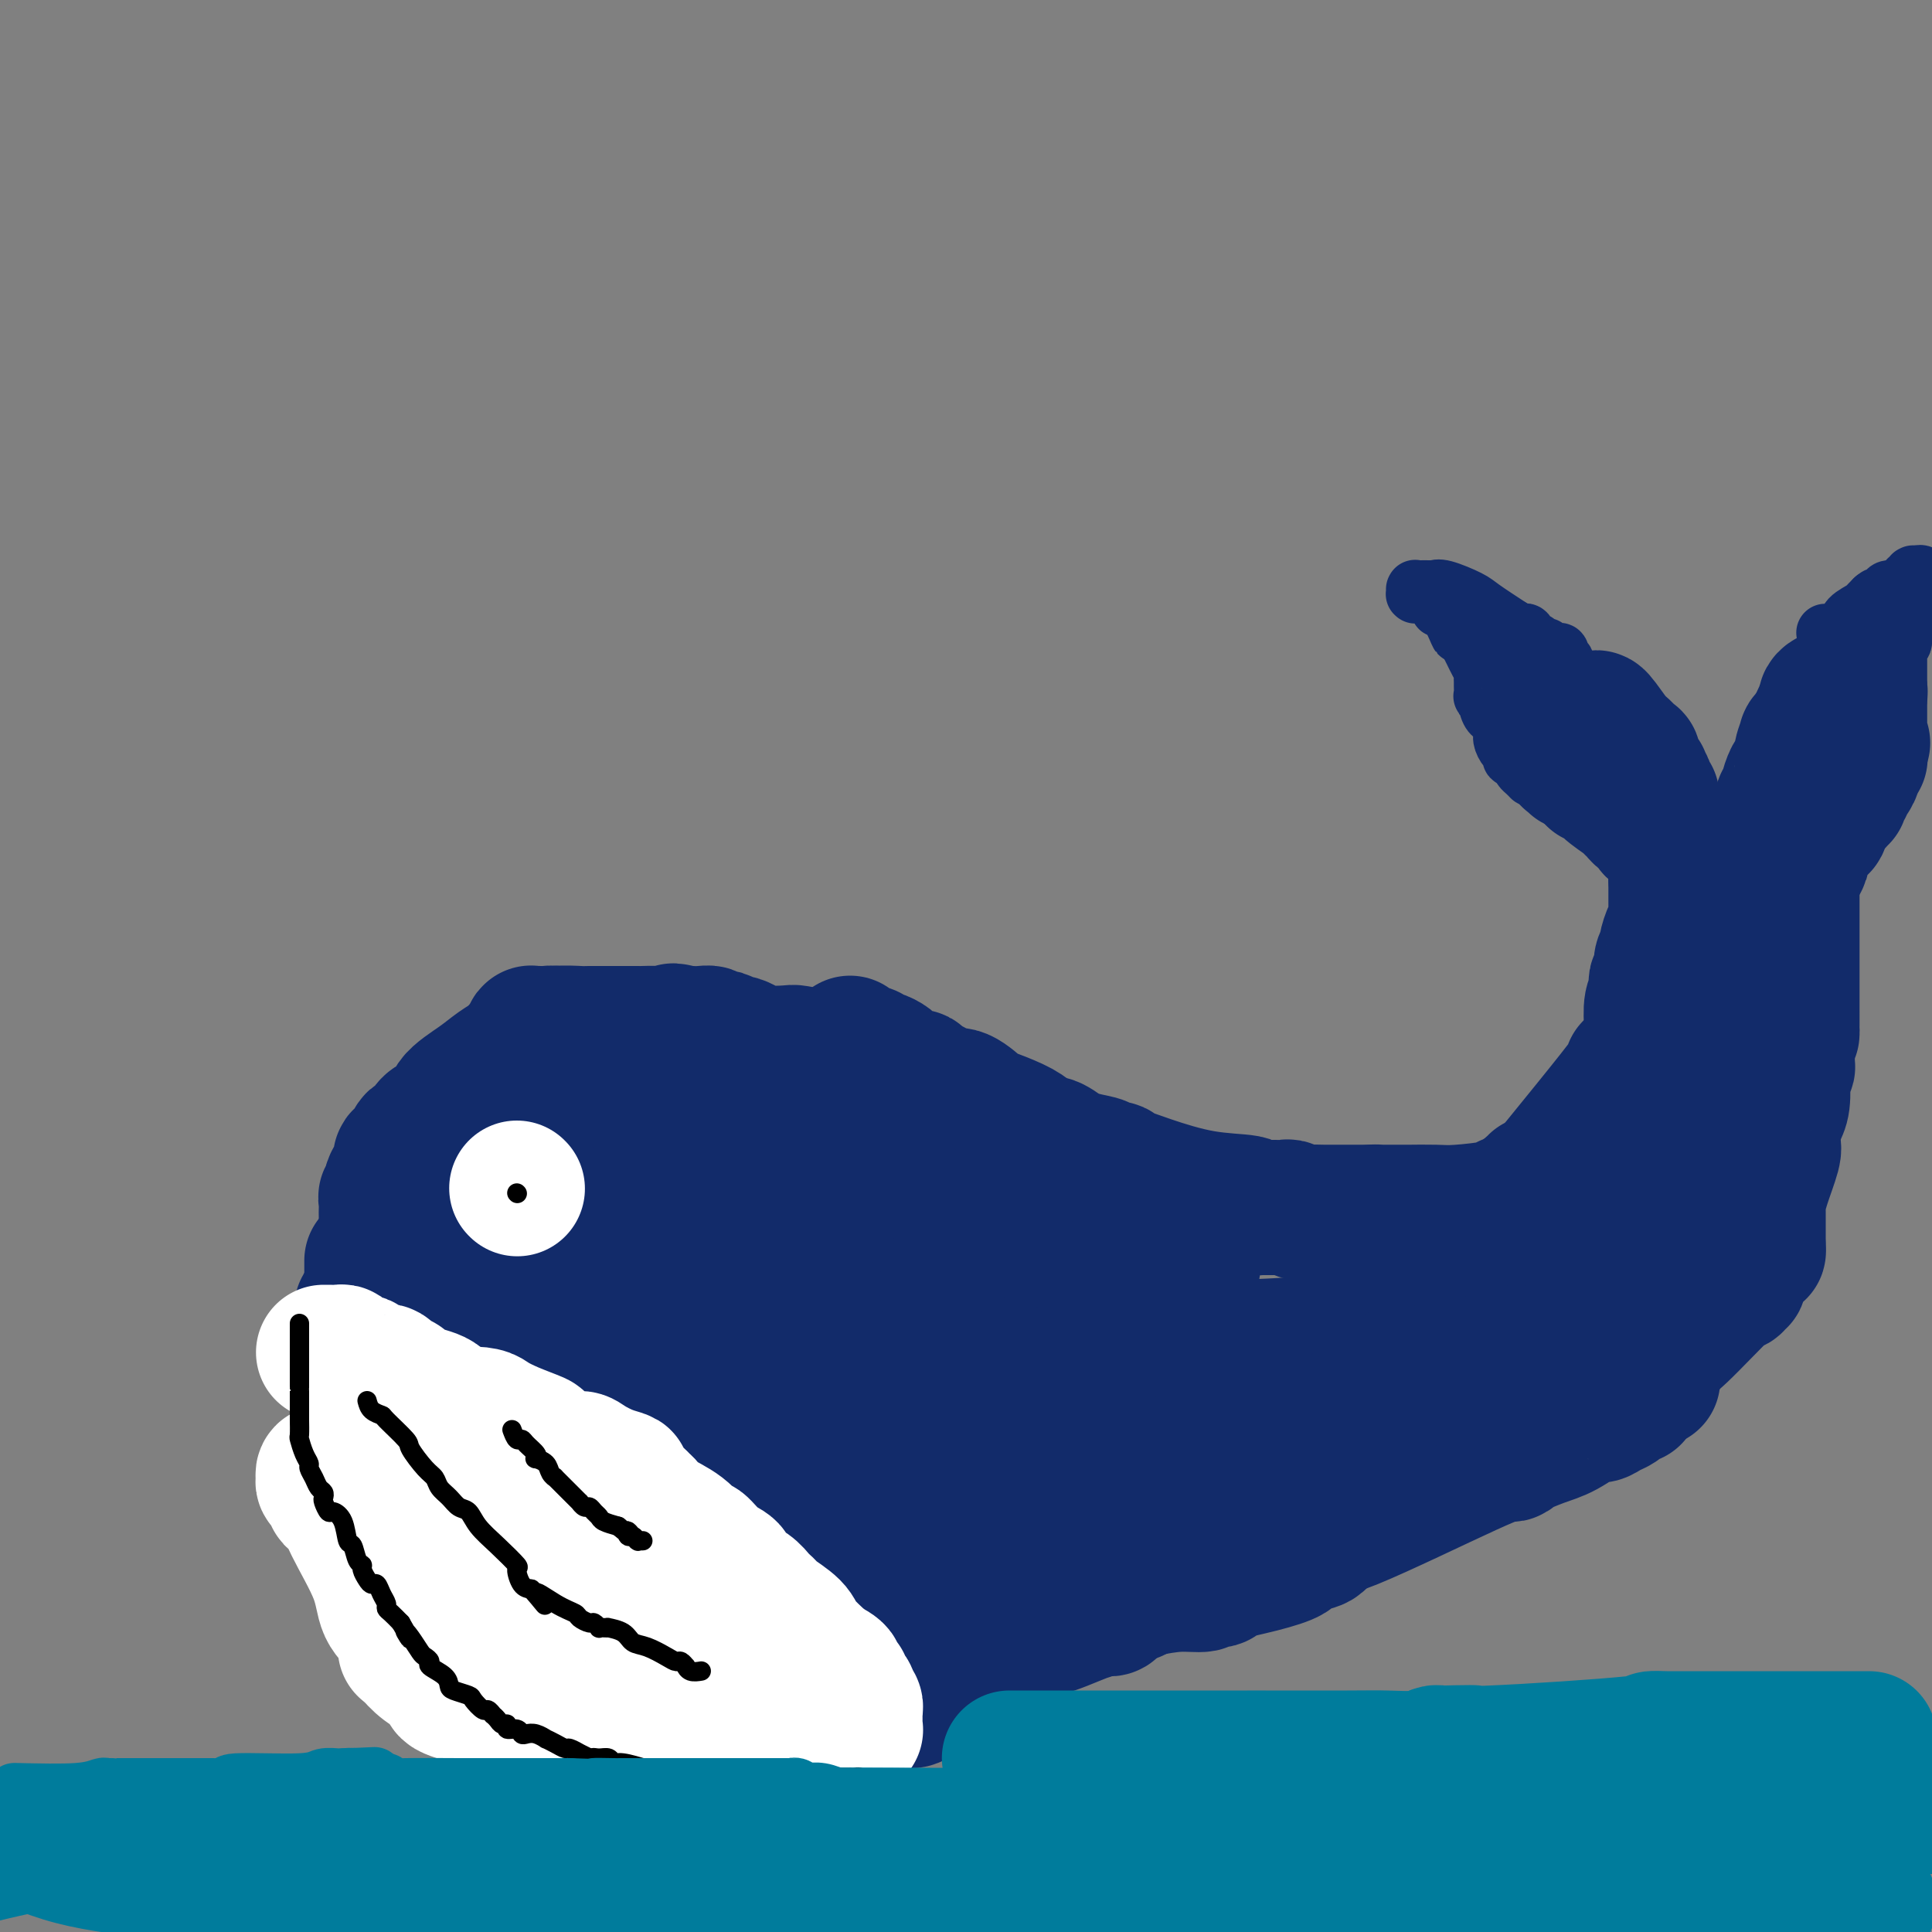 <svg viewBox='0 0 400 400' version='1.1' xmlns='http://www.w3.org/2000/svg' xmlns:xlink='http://www.w3.org/1999/xlink'><rect x="0" y="0" width="400" height="400" fill="#808080" stroke="none"/><g fill='none' stroke='#122B6A' stroke-width='28' stroke-linecap='round' stroke-linejoin='round'><path d='M173,221c0.091,-0.032 0.182,-0.064 0,0c-0.182,0.064 -0.637,0.224 -1,0c-0.363,-0.224 -0.632,-0.831 -1,-1c-0.368,-0.169 -0.833,0.099 -1,0c-0.167,-0.099 -0.036,-0.565 -1,-1c-0.964,-0.435 -3.021,-0.838 -4,-1c-0.979,-0.162 -0.878,-0.082 -2,0c-1.122,0.082 -3.468,0.165 -5,0c-1.532,-0.165 -2.252,-0.579 -3,-1c-0.748,-0.421 -1.524,-0.849 -2,-1c-0.476,-0.151 -0.651,-0.027 -1,0c-0.349,0.027 -0.872,-0.044 -1,0c-0.128,0.044 0.139,0.204 0,0c-0.139,-0.204 -0.683,-0.773 -1,-1c-0.317,-0.227 -0.405,-0.113 -1,0c-0.595,0.113 -1.695,0.226 -2,0c-0.305,-0.226 0.187,-0.792 0,-1c-0.187,-0.208 -1.053,-0.060 -2,0c-0.947,0.060 -1.973,0.030 -3,0'/><path d='M142,214c-4.843,-1.083 -1.452,-0.290 -1,0c0.452,0.290 -2.036,0.078 -4,0c-1.964,-0.078 -3.406,-0.021 -4,0c-0.594,0.021 -0.341,0.006 -1,0c-0.659,-0.006 -2.230,-0.002 -3,0c-0.770,0.002 -0.739,0.004 -2,0c-1.261,-0.004 -3.814,-0.013 -5,0c-1.186,0.013 -1.004,0.050 -2,0c-0.996,-0.050 -3.170,-0.186 -5,0c-1.830,0.186 -3.315,0.693 -4,1c-0.685,0.307 -0.570,0.413 -1,1c-0.430,0.587 -1.403,1.654 -2,2c-0.597,0.346 -0.816,-0.028 -1,0c-0.184,0.028 -0.333,0.459 -1,1c-0.667,0.541 -1.854,1.193 -3,2c-1.146,0.807 -2.253,1.769 -4,3c-1.747,1.231 -4.135,2.731 -5,4c-0.865,1.269 -0.206,2.308 -1,3c-0.794,0.692 -3.039,1.037 -4,2c-0.961,0.963 -0.636,2.544 -1,3c-0.364,0.456 -1.417,-0.214 -2,0c-0.583,0.214 -0.696,1.312 -1,2c-0.304,0.688 -0.799,0.966 -1,1c-0.201,0.034 -0.109,-0.178 0,0c0.109,0.178 0.236,0.744 0,1c-0.236,0.256 -0.834,0.202 -1,0c-0.166,-0.202 0.099,-0.551 0,0c-0.099,0.551 -0.563,2.003 -1,3c-0.437,0.997 -0.849,1.538 -1,2c-0.151,0.462 -0.043,0.846 0,1c0.043,0.154 0.022,0.077 0,0'/><path d='M81,246c-1.464,2.360 -1.124,1.762 -1,2c0.124,0.238 0.033,1.314 0,2c-0.033,0.686 -0.009,0.982 0,2c0.009,1.018 0.002,2.758 0,4c-0.002,1.242 -0.001,1.986 0,2c0.001,0.014 0.000,-0.701 0,0c-0.000,0.701 -0.000,2.818 0,4c0.000,1.182 0.000,1.427 0,2c-0.000,0.573 -0.000,1.473 0,2c0.000,0.527 0.000,0.680 0,1c-0.000,0.320 -0.000,0.806 0,1c0.000,0.194 0.000,0.097 0,0'/><path d='M77,261c0.000,0.538 0.000,1.075 0,1c-0.000,-0.075 -0.000,-0.764 0,0c0.000,0.764 0.000,2.980 0,5c-0.000,2.020 -0.001,3.845 0,5c0.001,1.155 0.004,1.639 0,2c-0.004,0.361 -0.015,0.600 0,1c0.015,0.400 0.056,0.961 0,1c-0.056,0.039 -0.207,-0.446 0,0c0.207,0.446 0.773,1.821 1,3c0.227,1.179 0.114,2.161 0,3c-0.114,0.839 -0.228,1.533 0,2c0.228,0.467 0.797,0.705 1,1c0.203,0.295 0.041,0.647 0,1c-0.041,0.353 0.041,0.709 0,1c-0.041,0.291 -0.205,0.519 0,1c0.205,0.481 0.779,1.216 1,2c0.221,0.784 0.087,1.616 0,2c-0.087,0.384 -0.128,0.318 0,1c0.128,0.682 0.426,2.111 1,4c0.574,1.889 1.424,4.239 2,5c0.576,0.761 0.879,-0.068 1,0c0.121,0.068 0.061,1.034 0,2'/><path d='M84,304c1.333,7.061 1.166,3.212 1,2c-0.166,-1.212 -0.330,0.212 0,1c0.330,0.788 1.153,0.940 2,2c0.847,1.060 1.719,3.029 2,4c0.281,0.971 -0.029,0.943 0,1c0.029,0.057 0.397,0.198 1,1c0.603,0.802 1.440,2.265 2,3c0.560,0.735 0.843,0.740 1,1c0.157,0.260 0.188,0.773 0,1c-0.188,0.227 -0.596,0.166 0,1c0.596,0.834 2.197,2.563 3,3c0.803,0.437 0.807,-0.417 1,0c0.193,0.417 0.576,2.104 1,3c0.424,0.896 0.888,0.999 1,1c0.112,0.001 -0.130,-0.102 0,0c0.130,0.102 0.630,0.408 1,1c0.370,0.592 0.610,1.469 1,2c0.390,0.531 0.931,0.714 1,1c0.069,0.286 -0.333,0.673 0,1c0.333,0.327 1.400,0.595 2,1c0.600,0.405 0.733,0.949 1,1c0.267,0.051 0.666,-0.390 1,0c0.334,0.390 0.601,1.611 1,2c0.399,0.389 0.928,-0.054 1,0c0.072,0.054 -0.315,0.606 0,1c0.315,0.394 1.332,0.631 2,1c0.668,0.369 0.988,0.870 1,1c0.012,0.130 -0.286,-0.109 0,0c0.286,0.109 1.154,0.568 2,1c0.846,0.432 1.670,0.838 2,1c0.330,0.162 0.165,0.081 0,0'/><path d='M115,342c3.698,3.222 1.945,0.776 2,0c0.055,-0.776 1.920,0.118 3,1c1.080,0.882 1.375,1.752 2,2c0.625,0.248 1.579,-0.126 2,0c0.421,0.126 0.309,0.752 1,1c0.691,0.248 2.185,0.118 3,0c0.815,-0.118 0.950,-0.224 1,0c0.050,0.224 0.014,0.778 0,1c-0.014,0.222 -0.007,0.111 0,0'/><path d='M129,347c0.515,-0.111 1.030,-0.222 2,0c0.970,0.222 2.397,0.778 3,1c0.603,0.222 0.384,0.111 1,0c0.616,-0.111 2.067,-0.222 3,0c0.933,0.222 1.349,0.777 2,1c0.651,0.223 1.536,0.112 2,0c0.464,-0.112 0.505,-0.226 1,0c0.495,0.226 1.442,0.793 2,1c0.558,0.207 0.727,0.055 1,0c0.273,-0.055 0.650,-0.015 1,0c0.350,0.015 0.674,0.003 1,0c0.326,-0.003 0.653,0.003 1,0c0.347,-0.003 0.713,-0.015 1,0c0.287,0.015 0.496,0.057 1,0c0.504,-0.057 1.305,-0.211 2,0c0.695,0.211 1.286,0.789 2,1c0.714,0.211 1.552,0.057 2,0c0.448,-0.057 0.505,-0.015 1,0c0.495,0.015 1.427,0.004 2,0c0.573,-0.004 0.786,-0.002 1,0'/><path d='M161,351c5.209,0.635 2.230,0.223 1,0c-1.230,-0.223 -0.713,-0.256 0,0c0.713,0.256 1.620,0.801 2,1c0.380,0.199 0.233,0.053 0,0c-0.233,-0.053 -0.553,-0.014 0,0c0.553,0.014 1.979,0.004 3,0c1.021,-0.004 1.639,-0.001 2,0c0.361,0.001 0.466,0.000 1,0c0.534,-0.000 1.496,-0.000 2,0c0.504,0.000 0.548,0.000 1,0c0.452,-0.000 1.311,-0.000 2,0c0.689,0.000 1.206,0.000 2,0c0.794,-0.000 1.863,-0.000 3,0c1.137,0.000 2.343,0.000 3,0c0.657,-0.000 0.767,-0.000 1,0c0.233,0.000 0.591,0.001 1,0c0.409,-0.001 0.869,-0.004 1,0c0.131,0.004 -0.066,0.015 0,0c0.066,-0.015 0.395,-0.056 1,0c0.605,0.056 1.487,0.207 2,0c0.513,-0.207 0.659,-0.774 1,-1c0.341,-0.226 0.878,-0.113 1,0c0.122,0.113 -0.169,0.226 0,0c0.169,-0.226 0.800,-0.792 1,-1c0.200,-0.208 -0.030,-0.060 0,0c0.030,0.060 0.319,0.030 1,0c0.681,-0.030 1.754,-0.061 2,0c0.246,0.061 -0.336,0.212 0,0c0.336,-0.212 1.591,-0.788 2,-1c0.409,-0.212 -0.026,-0.061 0,0c0.026,0.061 0.513,0.030 1,0'/><path d='M198,349c1.614,-0.404 1.150,0.085 1,0c-0.150,-0.085 0.013,-0.745 0,-1c-0.013,-0.255 -0.201,-0.107 0,0c0.201,0.107 0.790,0.172 1,0c0.210,-0.172 0.042,-0.582 0,-1c-0.042,-0.418 0.041,-0.844 0,-1c-0.041,-0.156 -0.208,-0.041 0,0c0.208,0.041 0.791,0.007 1,0c0.209,-0.007 0.043,0.012 0,0c-0.043,-0.012 0.036,-0.055 0,0c-0.036,0.055 -0.189,0.207 0,0c0.189,-0.207 0.719,-0.772 1,-1c0.281,-0.228 0.314,-0.117 2,-1c1.686,-0.883 5.026,-2.758 7,-4c1.974,-1.242 2.581,-1.849 3,-2c0.419,-0.151 0.650,0.156 1,0c0.350,-0.156 0.818,-0.776 1,-1c0.182,-0.224 0.078,-0.054 0,0c-0.078,0.054 -0.131,-0.009 0,0c0.131,0.009 0.444,0.090 1,0c0.556,-0.090 1.354,-0.350 3,-1c1.646,-0.650 4.140,-1.691 5,-2c0.860,-0.309 0.085,0.113 0,0c-0.085,-0.113 0.521,-0.762 1,-1c0.479,-0.238 0.831,-0.064 1,0c0.169,0.064 0.154,0.018 0,0c-0.154,-0.018 -0.447,-0.008 0,0c0.447,0.008 1.635,0.012 2,0c0.365,-0.012 -0.094,-0.042 0,0c0.094,0.042 0.741,0.155 1,0c0.259,-0.155 0.129,-0.577 0,-1'/><path d='M230,332c5.144,-2.587 2.004,-0.553 1,0c-1.004,0.553 0.127,-0.374 1,-1c0.873,-0.626 1.488,-0.952 2,-1c0.512,-0.048 0.922,0.183 1,0c0.078,-0.183 -0.176,-0.781 0,-1c0.176,-0.219 0.783,-0.059 1,0c0.217,0.059 0.044,0.016 0,0c-0.044,-0.016 0.040,-0.004 0,0c-0.040,0.004 -0.203,0.001 0,0c0.203,-0.001 0.772,-0.000 1,0c0.228,0.000 0.114,0.000 0,0'/><path d='M237,329c2.407,-0.453 4.814,-0.905 7,-1c2.186,-0.095 4.152,0.169 5,0c0.848,-0.169 0.577,-0.769 1,-1c0.423,-0.231 1.540,-0.093 2,0c0.460,0.093 0.263,0.140 0,0c-0.263,-0.140 -0.593,-0.468 1,-1c1.593,-0.532 5.111,-1.267 8,-2c2.889,-0.733 5.151,-1.463 6,-2c0.849,-0.537 0.285,-0.879 0,-1c-0.285,-0.121 -0.290,-0.020 0,0c0.290,0.020 0.875,-0.041 1,0c0.125,0.041 -0.212,0.183 0,0c0.212,-0.183 0.971,-0.690 2,-1c1.029,-0.310 2.327,-0.423 3,-1c0.673,-0.577 0.720,-1.617 1,-2c0.280,-0.383 0.794,-0.109 1,0c0.206,0.109 0.103,0.055 0,0'/><path d='M275,317c4.075,-2.033 1.262,-1.615 0,-1c-1.262,0.615 -0.974,1.429 5,-1c5.974,-2.429 17.635,-8.099 24,-11c6.365,-2.901 7.433,-3.032 8,-3c0.567,0.032 0.632,0.229 1,0c0.368,-0.229 1.040,-0.882 1,-1c-0.040,-0.118 -0.793,0.299 0,0c0.793,-0.299 3.132,-1.313 5,-2c1.868,-0.687 3.263,-1.048 5,-2c1.737,-0.952 3.814,-2.494 5,-3c1.186,-0.506 1.480,0.023 2,0c0.520,-0.023 1.268,-0.598 2,-1c0.732,-0.402 1.450,-0.629 2,-1c0.550,-0.371 0.932,-0.884 1,-1c0.068,-0.116 -0.178,0.165 0,0c0.178,-0.165 0.779,-0.776 1,-1c0.221,-0.224 0.063,-0.060 0,0c-0.063,0.060 -0.031,0.018 0,0c0.031,-0.018 0.060,-0.011 0,0c-0.060,0.011 -0.209,0.027 0,0c0.209,-0.027 0.778,-0.097 1,0c0.222,0.097 0.098,0.362 0,0c-0.098,-0.362 -0.170,-1.350 0,-2c0.170,-0.650 0.581,-0.963 1,-1c0.419,-0.037 0.847,0.201 1,0c0.153,-0.201 0.031,-0.842 0,-1c-0.031,-0.158 0.030,0.168 0,0c-0.030,-0.168 -0.152,-0.828 0,-1c0.152,-0.172 0.580,0.146 1,0c0.420,-0.146 0.834,-0.756 1,-1c0.166,-0.244 0.083,-0.122 0,0'/><path d='M342,283c1.386,-1.627 0.350,-1.195 0,-1c-0.350,0.195 -0.013,0.152 0,0c0.013,-0.152 -0.299,-0.414 0,-1c0.299,-0.586 1.208,-1.496 2,-2c0.792,-0.504 1.466,-0.603 4,-3c2.534,-2.397 6.928,-7.091 9,-9c2.072,-1.909 1.823,-1.033 2,-1c0.177,0.033 0.780,-0.776 1,-1c0.220,-0.224 0.059,0.138 0,0c-0.059,-0.138 -0.014,-0.775 0,-1c0.014,-0.225 -0.004,-0.039 0,0c0.004,0.039 0.029,-0.071 0,0c-0.029,0.071 -0.113,0.321 0,0c0.113,-0.321 0.423,-1.214 1,-2c0.577,-0.786 1.423,-1.465 2,-2c0.577,-0.535 0.887,-0.927 1,-1c0.113,-0.073 0.031,0.173 0,0c-0.031,-0.173 -0.009,-0.764 0,-1c0.009,-0.236 0.004,-0.118 0,0'/><path d='M364,258c0.000,-0.632 0.000,-1.265 0,-2c-0.000,-0.735 -0.000,-1.574 0,-2c0.000,-0.426 0.000,-0.439 0,-1c-0.000,-0.561 -0.001,-1.668 0,-2c0.001,-0.332 0.002,0.112 0,0c-0.002,-0.112 -0.007,-0.779 0,-1c0.007,-0.221 0.026,0.005 0,0c-0.026,-0.005 -0.099,-0.240 0,-1c0.099,-0.760 0.369,-2.045 1,-4c0.631,-1.955 1.623,-4.579 2,-6c0.377,-1.421 0.140,-1.637 0,-2c-0.140,-0.363 -0.182,-0.872 0,-2c0.182,-1.128 0.588,-2.876 1,-4c0.412,-1.124 0.828,-1.624 1,-3c0.172,-1.376 0.099,-3.628 0,-5c-0.099,-1.372 -0.222,-1.862 0,-2c0.222,-0.138 0.791,0.078 1,0c0.209,-0.078 0.060,-0.451 0,-1c-0.060,-0.549 -0.030,-1.275 0,-2'/><path d='M370,218c1.155,-6.982 1.041,-4.435 1,-4c-0.041,0.435 -0.011,-1.240 0,-2c0.011,-0.760 0.003,-0.603 0,-1c-0.003,-0.397 -0.001,-1.348 0,-2c0.001,-0.652 0.000,-1.004 0,-2c-0.000,-0.996 -0.000,-2.634 0,-4c0.000,-1.366 0.000,-2.460 0,-3c-0.000,-0.540 -0.000,-0.526 0,-1c0.000,-0.474 0.000,-1.437 0,-2c-0.000,-0.563 -0.000,-0.725 0,-1c0.000,-0.275 0.000,-0.663 0,-1c-0.000,-0.337 -0.000,-0.624 0,-1c0.000,-0.376 0.000,-0.840 0,-1c-0.000,-0.160 -0.000,-0.014 0,-1c0.000,-0.986 0.000,-3.104 0,-4c-0.000,-0.896 -0.000,-0.569 0,-1c0.000,-0.431 0.001,-1.619 0,-2c-0.001,-0.381 -0.004,0.045 0,0c0.004,-0.045 0.015,-0.561 0,-1c-0.015,-0.439 -0.056,-0.800 0,-1c0.056,-0.200 0.207,-0.239 0,-1c-0.207,-0.761 -0.774,-2.242 -1,-3c-0.226,-0.758 -0.113,-0.791 0,-1c0.113,-0.209 0.226,-0.592 0,-1c-0.226,-0.408 -0.792,-0.841 -1,-1c-0.208,-0.159 -0.060,-0.046 0,0c0.060,0.046 0.030,0.023 0,0'/><path d='M176,216c0.333,0.312 0.667,0.623 1,1c0.333,0.377 0.666,0.818 1,1c0.334,0.182 0.671,0.104 1,0c0.329,-0.104 0.651,-0.235 1,0c0.349,0.235 0.726,0.836 1,1c0.274,0.164 0.444,-0.110 1,0c0.556,0.110 1.497,0.603 2,1c0.503,0.397 0.567,0.698 1,1c0.433,0.302 1.233,0.606 2,1c0.767,0.394 1.500,0.879 2,1c0.500,0.121 0.766,-0.121 1,0c0.234,0.121 0.434,0.604 1,1c0.566,0.396 1.497,0.705 2,1c0.503,0.295 0.579,0.575 1,1c0.421,0.425 1.186,0.995 2,1c0.814,0.005 1.676,-0.556 3,0c1.324,0.556 3.110,2.230 4,3c0.890,0.770 0.885,0.637 2,1c1.115,0.363 3.350,1.221 5,2c1.650,0.779 2.713,1.479 3,2c0.287,0.521 -0.204,0.863 0,1c0.204,0.137 1.102,0.068 2,0'/><path d='M215,236c6.717,3.289 4.008,1.512 3,1c-1.008,-0.512 -0.315,0.240 1,1c1.315,0.760 3.252,1.528 5,2c1.748,0.472 3.305,0.647 4,1c0.695,0.353 0.526,0.884 1,1c0.474,0.116 1.592,-0.183 2,0c0.408,0.183 0.107,0.847 0,1c-0.107,0.153 -0.020,-0.204 1,0c1.020,0.204 2.973,0.969 6,2c3.027,1.031 7.127,2.329 11,3c3.873,0.671 7.520,0.716 9,1c1.480,0.284 0.792,0.808 1,1c0.208,0.192 1.311,0.051 2,0c0.689,-0.051 0.962,-0.013 1,0c0.038,0.013 -0.159,0.003 0,0c0.159,-0.003 0.676,0.003 1,0c0.324,-0.003 0.456,-0.015 1,0c0.544,0.015 1.501,0.057 2,0c0.499,-0.057 0.539,-0.211 1,0c0.461,0.211 1.343,0.789 2,1c0.657,0.211 1.089,0.057 2,0c0.911,-0.057 2.301,-0.015 3,0c0.699,0.015 0.708,0.004 1,0c0.292,-0.004 0.867,-0.001 1,0c0.133,0.001 -0.174,0.000 0,0c0.174,-0.000 0.831,-0.000 1,0c0.169,0.000 -0.151,0.000 0,0c0.151,-0.000 0.772,-0.000 1,0c0.228,0.000 0.061,0.000 1,0c0.939,-0.000 2.982,-0.000 4,0c1.018,0.000 1.009,0.000 1,0'/><path d='M284,251c5.582,0.464 2.035,0.124 1,0c-1.035,-0.124 0.440,-0.033 1,0c0.560,0.033 0.203,0.009 0,0c-0.203,-0.009 -0.252,-0.002 0,0c0.252,0.002 0.803,0.001 1,0c0.197,-0.001 0.038,-0.000 0,0c-0.038,0.000 0.045,0.000 0,0c-0.045,-0.000 -0.220,-0.000 0,0c0.220,0.000 0.833,0.000 1,0c0.167,-0.000 -0.113,-0.000 0,0c0.113,0.000 0.618,-0.000 1,0c0.382,0.000 0.642,0.000 1,0c0.358,-0.000 0.815,-0.000 1,0c0.185,0.000 0.098,0.000 0,0c-0.098,-0.000 -0.207,-0.000 0,0c0.207,0.000 0.728,0.001 1,0c0.272,-0.001 0.294,-0.003 0,0c-0.294,0.003 -0.902,0.011 0,0c0.902,-0.011 3.316,-0.041 5,0c1.684,0.041 2.637,0.155 5,0c2.363,-0.155 6.136,-0.577 8,-1c1.864,-0.423 1.820,-0.845 2,-1c0.180,-0.155 0.583,-0.041 1,0c0.417,0.041 0.848,0.011 1,0c0.152,-0.011 0.027,-0.003 0,0c-0.027,0.003 0.045,0.001 0,0c-0.045,-0.001 -0.208,-0.000 0,0c0.208,0.000 0.788,0.000 1,0c0.212,-0.000 0.057,-0.000 0,0c-0.057,0.000 -0.016,0.000 0,0c0.016,-0.000 0.008,-0.000 0,0'/><path d='M315,249c4.812,-0.248 1.341,0.131 0,0c-1.341,-0.131 -0.552,-0.771 0,-1c0.552,-0.229 0.866,-0.047 1,0c0.134,0.047 0.089,-0.040 0,0c-0.089,0.040 -0.220,0.208 0,0c0.220,-0.208 0.791,-0.792 1,-1c0.209,-0.208 0.055,-0.042 0,0c-0.055,0.042 -0.011,-0.041 0,0c0.011,0.041 -0.011,0.207 0,0c0.011,-0.207 0.056,-0.786 0,-1c-0.056,-0.214 -0.211,-0.061 0,0c0.211,0.061 0.789,0.030 1,0c0.211,-0.030 0.056,-0.061 0,0c-0.056,0.061 -0.012,0.213 0,0c0.012,-0.213 -0.008,-0.792 0,-1c0.008,-0.208 0.045,-0.046 0,0c-0.045,0.046 -0.170,-0.025 0,0c0.170,0.025 0.637,0.146 1,0c0.363,-0.146 0.622,-0.560 1,-1c0.378,-0.440 0.876,-0.907 1,-1c0.124,-0.093 -0.124,0.186 0,0c0.124,-0.186 0.621,-0.838 1,-1c0.379,-0.162 0.640,0.167 1,0c0.360,-0.167 0.818,-0.828 1,-1c0.182,-0.172 0.087,0.146 0,0c-0.087,-0.146 -0.168,-0.756 0,-1c0.168,-0.244 0.584,-0.122 1,0'/><path d='M325,240c1.826,-1.283 1.392,0.011 2,0c0.608,-0.011 2.257,-1.326 3,-2c0.743,-0.674 0.580,-0.706 1,-1c0.420,-0.294 1.422,-0.848 2,-1c0.578,-0.152 0.731,0.100 1,0c0.269,-0.100 0.653,-0.553 1,-1c0.347,-0.447 0.656,-0.889 1,-1c0.344,-0.111 0.723,0.110 1,0c0.277,-0.110 0.452,-0.550 1,-1c0.548,-0.450 1.467,-0.909 2,-1c0.533,-0.091 0.679,0.187 1,0c0.321,-0.187 0.818,-0.839 1,-1c0.182,-0.161 0.049,0.168 0,0c-0.049,-0.168 -0.013,-0.833 0,-1c0.013,-0.167 0.003,0.166 0,0c-0.003,-0.166 -0.001,-0.829 0,-1c0.001,-0.171 0.000,0.151 0,0c-0.000,-0.151 -0.000,-0.776 0,-1c0.000,-0.224 0.000,-0.046 0,0c-0.000,0.046 -0.000,-0.040 0,0c0.000,0.040 0.000,0.208 0,0c-0.000,-0.208 -0.000,-0.790 0,-1c0.000,-0.210 0.000,-0.049 0,0c-0.000,0.049 -0.000,-0.014 0,0c0.000,0.014 0.000,0.106 0,0c-0.000,-0.106 -0.000,-0.410 0,-1c0.000,-0.590 0.000,-1.468 0,-2c-0.000,-0.532 -0.000,-0.720 0,-1c0.000,-0.280 0.000,-0.652 0,-1c-0.000,-0.348 -0.000,-0.671 0,-1c0.000,-0.329 0.000,-0.665 0,-1'/><path d='M342,220c0.000,-1.791 0.000,-1.268 0,-1c-0.000,0.268 0.000,0.280 0,0c0.000,-0.280 0.000,-0.852 0,-1c0.000,-0.148 0.000,0.128 0,0c0.000,-0.128 0.000,-0.661 0,-1c0.000,-0.339 0.000,-0.483 0,-1c0.000,-0.517 -0.000,-1.407 0,-2c0.000,-0.593 0.000,-0.891 0,-1c0.000,-0.109 0.000,-0.031 0,0c0.000,0.031 0.000,0.016 0,0'/><path d='M342,213c-0.113,-1.919 -0.226,-3.838 0,-5c0.226,-1.162 0.792,-1.567 1,-2c0.208,-0.433 0.060,-0.892 0,-1c-0.060,-0.108 -0.031,0.137 0,0c0.031,-0.137 0.065,-0.657 0,-1c-0.065,-0.343 -0.228,-0.510 0,-1c0.228,-0.490 0.849,-1.305 1,-2c0.151,-0.695 -0.166,-1.272 0,-2c0.166,-0.728 0.815,-1.609 1,-2c0.185,-0.391 -0.094,-0.294 0,-1c0.094,-0.706 0.561,-2.216 1,-3c0.439,-0.784 0.850,-0.841 1,-1c0.150,-0.159 0.040,-0.418 0,-1c-0.040,-0.582 -0.011,-1.486 0,-2c0.011,-0.514 0.003,-0.638 0,-1c-0.003,-0.362 -0.001,-0.963 0,-2c0.001,-1.037 0.000,-2.510 0,-3c-0.000,-0.490 -0.000,0.003 0,0c0.000,-0.003 0.000,-0.501 0,-1'/><path d='M347,182c0.773,-5.185 0.207,-2.646 0,-2c-0.207,0.646 -0.055,-0.600 0,-1c0.055,-0.400 0.015,0.047 0,0c-0.015,-0.047 -0.003,-0.587 0,-1c0.003,-0.413 -0.003,-0.698 0,-1c0.003,-0.302 0.016,-0.621 0,-1c-0.016,-0.379 -0.061,-0.820 0,-1c0.061,-0.180 0.228,-0.100 0,0c-0.228,0.100 -0.850,0.220 -1,0c-0.150,-0.220 0.171,-0.781 0,-1c-0.171,-0.219 -0.833,-0.096 -1,0c-0.167,0.096 0.161,0.166 0,0c-0.161,-0.166 -0.812,-0.569 -1,-1c-0.188,-0.431 0.086,-0.889 0,-1c-0.086,-0.111 -0.534,0.125 -1,0c-0.466,-0.125 -0.952,-0.612 -1,-1c-0.048,-0.388 0.341,-0.678 0,-1c-0.341,-0.322 -1.412,-0.674 -2,-1c-0.588,-0.326 -0.693,-0.624 -1,-1c-0.307,-0.376 -0.816,-0.829 -1,-1c-0.184,-0.171 -0.044,-0.059 0,0c0.044,0.059 -0.009,0.064 0,0c0.009,-0.064 0.079,-0.199 -1,-1c-1.079,-0.801 -3.307,-2.270 -4,-3c-0.693,-0.730 0.150,-0.721 0,-1c-0.150,-0.279 -1.293,-0.845 -2,-1c-0.707,-0.155 -0.977,0.102 -1,0c-0.023,-0.102 0.200,-0.563 0,-1c-0.200,-0.437 -0.823,-0.848 -1,-1c-0.177,-0.152 0.092,-0.043 0,0c-0.092,0.043 -0.546,0.022 -1,0'/><path d='M328,159c-2.957,-2.646 -0.849,-0.761 0,0c0.849,0.761 0.439,0.396 0,0c-0.439,-0.396 -0.906,-0.824 -1,-1c-0.094,-0.176 0.185,-0.099 0,0c-0.185,0.099 -0.834,0.221 -1,0c-0.166,-0.221 0.152,-0.785 0,-1c-0.152,-0.215 -0.773,-0.081 -1,0c-0.227,0.081 -0.061,0.109 0,0c0.061,-0.109 0.016,-0.354 0,-1c-0.016,-0.646 -0.004,-1.694 0,-2c0.004,-0.306 0.001,0.128 0,0c-0.001,-0.128 -0.000,-0.819 0,-1c0.000,-0.181 0.000,0.149 0,0c-0.000,-0.149 -0.000,-0.776 0,-1c0.000,-0.224 0.000,-0.046 0,0c-0.000,0.046 -0.000,-0.041 0,0c0.000,0.041 0.000,0.208 0,0c-0.000,-0.208 -0.000,-0.792 0,-1c0.000,-0.208 0.000,-0.042 0,0c-0.000,0.042 -0.000,-0.042 0,0c0.000,0.042 0.000,0.208 0,0c-0.000,-0.208 -0.000,-0.792 0,-1c0.000,-0.208 0.000,-0.042 0,0c-0.000,0.042 -0.000,-0.041 0,0c0.000,0.041 0.000,0.207 0,0c-0.000,-0.207 -0.000,-0.788 0,-1c0.000,-0.212 0.000,-0.057 0,0c-0.000,0.057 -0.000,0.015 0,0c0.000,-0.015 0.000,-0.004 0,0c-0.000,0.004 -0.000,0.001 0,0c0.000,-0.001 0.000,-0.001 0,0'/><path d='M325,149c-0.328,-1.543 0.353,-0.400 1,0c0.647,0.400 1.261,0.056 2,0c0.739,-0.056 1.603,0.175 2,0c0.397,-0.175 0.327,-0.756 1,0c0.673,0.756 2.088,2.850 3,4c0.912,1.150 1.320,1.356 2,2c0.680,0.644 1.633,1.727 2,2c0.367,0.273 0.150,-0.263 0,0c-0.150,0.263 -0.232,1.325 0,2c0.232,0.675 0.779,0.964 1,1c0.221,0.036 0.116,-0.180 0,0c-0.116,0.180 -0.242,0.755 0,1c0.242,0.245 0.854,0.160 1,0c0.146,-0.160 -0.173,-0.396 0,0c0.173,0.396 0.837,1.425 1,2c0.163,0.575 -0.174,0.697 0,1c0.174,0.303 0.859,0.788 1,1c0.141,0.212 -0.263,0.152 0,1c0.263,0.848 1.195,2.605 2,4c0.805,1.395 1.485,2.428 2,3c0.515,0.572 0.864,0.682 1,1c0.136,0.318 0.057,0.843 0,1c-0.057,0.157 -0.092,-0.054 0,0c0.092,0.054 0.311,0.372 1,1c0.689,0.628 1.849,1.566 3,3c1.151,1.434 2.295,3.365 3,4c0.705,0.635 0.973,-0.026 1,0c0.027,0.026 -0.185,0.738 0,1c0.185,0.262 0.767,0.075 1,0c0.233,-0.075 0.116,-0.037 0,0'/><path d='M356,184c3.885,5.641 1.097,2.244 0,1c-1.097,-1.244 -0.501,-0.333 0,0c0.501,0.333 0.909,0.089 1,0c0.091,-0.089 -0.136,-0.024 0,0c0.136,0.024 0.633,0.006 1,0c0.367,-0.006 0.604,-0.002 1,0c0.396,0.002 0.951,0.001 1,0c0.049,-0.001 -0.410,-0.003 0,0c0.410,0.003 1.687,0.011 2,0c0.313,-0.011 -0.338,-0.042 0,0c0.338,0.042 1.666,0.156 2,0c0.334,-0.156 -0.327,-0.581 0,-1c0.327,-0.419 1.642,-0.833 2,-1c0.358,-0.167 -0.241,-0.086 0,0c0.241,0.086 1.322,0.177 2,0c0.678,-0.177 0.951,-0.622 1,-1c0.049,-0.378 -0.128,-0.689 0,-1c0.128,-0.311 0.560,-0.622 1,-1c0.440,-0.378 0.888,-0.821 1,-1c0.112,-0.179 -0.110,-0.092 0,0c0.110,0.092 0.554,0.190 1,0c0.446,-0.190 0.894,-0.666 1,-1c0.106,-0.334 -0.130,-0.524 0,-1c0.130,-0.476 0.627,-1.237 1,-2c0.373,-0.763 0.622,-1.529 1,-2c0.378,-0.471 0.886,-0.648 1,-1c0.114,-0.352 -0.166,-0.879 0,-1c0.166,-0.121 0.776,0.163 1,0c0.224,-0.163 0.060,-0.775 0,-1c-0.060,-0.225 -0.017,-0.064 0,0c0.017,0.064 0.009,0.032 0,0'/><path d='M377,170c1.238,-1.856 0.332,-0.496 0,0c-0.332,0.496 -0.089,0.129 0,0c0.089,-0.129 0.023,-0.019 0,0c-0.023,0.019 -0.002,-0.052 0,0c0.002,0.052 -0.014,0.226 0,0c0.014,-0.226 0.059,-0.853 0,-1c-0.059,-0.147 -0.223,0.186 0,0c0.223,-0.186 0.834,-0.891 1,-1c0.166,-0.109 -0.113,0.378 0,0c0.113,-0.378 0.619,-1.622 1,-2c0.381,-0.378 0.638,0.109 1,0c0.362,-0.109 0.828,-0.813 1,-1c0.172,-0.187 0.050,0.143 0,0c-0.050,-0.143 -0.027,-0.759 0,-1c0.027,-0.241 0.059,-0.107 0,0c-0.059,0.107 -0.209,0.188 0,0c0.209,-0.188 0.778,-0.646 1,-1c0.222,-0.354 0.097,-0.605 0,-1c-0.097,-0.395 -0.166,-0.933 0,-1c0.166,-0.067 0.566,0.335 1,0c0.434,-0.335 0.901,-1.409 1,-2c0.099,-0.591 -0.170,-0.698 0,-1c0.170,-0.302 0.777,-0.799 1,-1c0.223,-0.201 0.060,-0.107 0,0c-0.060,0.107 -0.016,0.226 0,0c0.016,-0.226 0.004,-0.796 0,-1c-0.004,-0.204 -0.001,-0.041 0,0c0.001,0.041 0.000,-0.041 0,0c-0.000,0.041 -0.000,0.203 0,0c0.000,-0.203 0.000,-0.772 0,-1c-0.000,-0.228 -0.000,-0.114 0,0'/><path d='M385,155c1.238,-2.336 0.332,-0.678 0,0c-0.332,0.678 -0.089,0.374 0,0c0.089,-0.374 0.024,-0.820 0,-1c-0.024,-0.180 -0.006,-0.095 0,0c0.006,0.095 0.002,0.198 0,0c-0.002,-0.198 -0.000,-0.698 0,-1c0.000,-0.302 0.000,-0.407 0,-1c-0.000,-0.593 -0.000,-1.674 0,-2c0.000,-0.326 0.000,0.105 0,0c-0.000,-0.105 -0.000,-0.745 0,-1c0.000,-0.255 0.000,-0.125 0,0c-0.000,0.125 -0.000,0.245 0,0c0.000,-0.245 0.000,-0.854 0,-1c-0.000,-0.146 -0.000,0.171 0,0c0.000,-0.171 0.000,-0.829 0,-1c-0.000,-0.171 -0.000,0.147 0,0c0.000,-0.147 0.000,-0.757 0,-1c-0.000,-0.243 -0.000,-0.118 0,0c0.000,0.118 0.000,0.229 0,0c-0.000,-0.229 -0.000,-0.797 0,-1c0.000,-0.203 0.000,-0.040 0,0c-0.000,0.040 -0.000,-0.042 0,0c0.000,0.042 0.000,0.207 0,0c-0.000,-0.207 -0.000,-0.788 0,-1c0.000,-0.212 0.000,-0.057 0,0c0.000,0.057 0.000,0.015 0,0c0.000,-0.015 0.000,-0.004 0,0c0.000,0.004 0.000,0.001 0,0c0.000,-0.001 0.000,-0.000 0,0c0.000,0.000 0.000,0.000 0,0c0.000,-0.000 0.000,-0.000 0,0'/><path d='M385,144c0.064,-1.702 0.224,-0.456 0,0c-0.224,0.456 -0.831,0.122 -1,0c-0.169,-0.122 0.099,-0.033 0,0c-0.099,0.033 -0.566,0.009 -1,0c-0.434,-0.009 -0.836,-0.003 -1,0c-0.164,0.003 -0.090,0.003 0,0c0.090,-0.003 0.197,-0.008 0,0c-0.197,0.008 -0.697,0.029 -1,0c-0.303,-0.029 -0.409,-0.109 -1,0c-0.591,0.109 -1.669,0.405 -2,1c-0.331,0.595 0.084,1.488 0,2c-0.084,0.512 -0.668,0.645 -1,1c-0.332,0.355 -0.414,0.934 -1,2c-0.586,1.066 -1.677,2.619 -2,3c-0.323,0.381 0.121,-0.408 0,0c-0.121,0.408 -0.807,2.015 -1,3c-0.193,0.985 0.107,1.349 0,2c-0.107,0.651 -0.621,1.589 -1,2c-0.379,0.411 -0.623,0.295 -1,1c-0.377,0.705 -0.886,2.230 -1,3c-0.114,0.770 0.167,0.783 0,1c-0.167,0.217 -0.781,0.636 -1,1c-0.219,0.364 -0.044,0.671 0,1c0.044,0.329 -0.045,0.680 0,1c0.045,0.320 0.223,0.610 0,1c-0.223,0.390 -0.848,0.879 -1,1c-0.152,0.121 0.169,-0.125 0,0c-0.169,0.125 -0.829,0.621 -1,1c-0.171,0.379 0.146,0.640 0,1c-0.146,0.360 -0.756,0.817 -1,1c-0.244,0.183 -0.122,0.091 0,0'/><path d='M366,173c-2.000,4.667 -1.000,2.333 0,0'/><path d='M357,204c-0.845,0.731 -1.691,1.463 -2,2c-0.309,0.537 -0.082,0.880 0,1c0.082,0.120 0.018,0.018 0,0c-0.018,-0.018 0.010,0.048 0,0c-0.010,-0.048 -0.059,-0.210 0,0c0.059,0.210 0.226,0.793 0,1c-0.226,0.207 -0.844,0.037 -1,0c-0.156,-0.037 0.151,0.058 0,0c-0.151,-0.058 -0.759,-0.268 -1,0c-0.241,0.268 -0.116,1.013 0,1c0.116,-0.013 0.224,-0.785 -1,0c-1.224,0.785 -3.781,3.128 -6,5c-2.219,1.872 -4.099,3.273 -5,4c-0.901,0.727 -0.823,0.779 -1,1c-0.177,0.221 -0.610,0.612 -1,1c-0.390,0.388 -0.739,0.774 -1,1c-0.261,0.226 -0.434,0.291 0,0c0.434,-0.291 1.475,-0.937 -4,6c-5.475,6.937 -17.468,21.457 -25,31c-7.532,9.543 -10.605,14.108 -12,16c-1.395,1.892 -1.113,1.112 -1,1c0.113,-0.112 0.056,0.444 0,1'/><path d='M296,276c-7.167,9.333 -3.583,4.667 0,0'/><path d='M296,276c-3.619,-0.196 -7.237,-0.392 -11,0c-3.763,0.392 -7.669,1.373 -13,2c-5.331,0.627 -12.085,0.900 -19,1c-6.915,0.100 -13.990,0.027 -22,0c-8.010,-0.027 -16.956,-0.007 -22,0c-5.044,0.007 -6.186,0.002 -7,0c-0.814,-0.002 -1.301,-0.001 -5,0c-3.699,0.001 -10.609,0.000 -16,0c-5.391,-0.000 -9.262,0.000 -11,0c-1.738,-0.000 -1.341,-0.001 -2,0c-0.659,0.001 -2.372,0.002 -4,0c-1.628,-0.002 -3.170,-0.008 -4,0c-0.830,0.008 -0.947,0.030 -1,0c-0.053,-0.030 -0.042,-0.112 -1,0c-0.958,0.112 -2.883,0.418 -7,0c-4.117,-0.418 -10.424,-1.561 -14,-2c-3.576,-0.439 -4.420,-0.173 -8,-1c-3.580,-0.827 -9.894,-2.747 -14,-4c-4.106,-1.253 -6.004,-1.838 -7,-2c-0.996,-0.162 -1.092,0.101 -2,0c-0.908,-0.101 -2.629,-0.566 -4,-1c-1.371,-0.434 -2.392,-0.838 -3,-1c-0.608,-0.162 -0.804,-0.081 -1,0'/><path d='M98,268c-8.215,-1.641 -2.254,-0.244 0,0c2.254,0.244 0.800,-0.665 0,-1c-0.800,-0.335 -0.946,-0.098 -1,0c-0.054,0.098 -0.014,0.055 0,0c0.014,-0.055 0.003,-0.124 0,0c-0.003,0.124 0.001,0.440 0,0c-0.001,-0.440 -0.009,-1.636 0,-3c0.009,-1.364 0.034,-2.895 0,-4c-0.034,-1.105 -0.126,-1.784 0,-3c0.126,-1.216 0.471,-2.969 1,-4c0.529,-1.031 1.241,-1.338 2,-2c0.759,-0.662 1.563,-1.678 2,-2c0.437,-0.322 0.505,0.050 1,0c0.495,-0.050 1.415,-0.521 2,-1c0.585,-0.479 0.833,-0.966 1,-1c0.167,-0.034 0.254,0.383 1,0c0.746,-0.383 2.153,-1.567 3,-2c0.847,-0.433 1.134,-0.116 2,0c0.866,0.116 2.309,0.031 3,0c0.691,-0.031 0.629,-0.008 1,0c0.371,0.008 1.174,0.002 2,0c0.826,-0.002 1.675,-0.001 2,0c0.325,0.001 0.125,-0.000 0,0c-0.125,0.000 -0.174,0.001 0,0c0.174,-0.001 0.571,-0.004 1,0c0.429,0.004 0.891,0.015 1,0c0.109,-0.015 -0.134,-0.057 0,0c0.134,0.057 0.644,0.211 1,0c0.356,-0.211 0.557,-0.788 1,-1c0.443,-0.212 1.126,-0.061 2,0c0.874,0.061 1.937,0.030 3,0'/><path d='M129,244c4.419,-0.749 1.968,-0.120 1,0c-0.968,0.120 -0.453,-0.267 0,1c0.453,1.267 0.844,4.189 1,6c0.156,1.811 0.079,2.510 0,3c-0.079,0.490 -0.158,0.770 0,1c0.158,0.230 0.553,0.411 1,1c0.447,0.589 0.946,1.586 1,2c0.054,0.414 -0.337,0.245 1,1c1.337,0.755 4.400,2.433 7,4c2.600,1.567 4.735,3.022 6,4c1.265,0.978 1.659,1.479 2,2c0.341,0.521 0.627,1.060 1,2c0.373,0.940 0.832,2.279 1,4c0.168,1.721 0.045,3.824 0,5c-0.045,1.176 -0.012,1.427 0,2c0.012,0.573 0.003,1.470 0,2c-0.003,0.530 -0.001,0.695 0,1c0.001,0.305 -0.001,0.750 0,2c0.001,1.250 0.004,3.305 0,7c-0.004,3.695 -0.016,9.031 0,12c0.016,2.969 0.058,3.572 0,5c-0.058,1.428 -0.218,3.682 0,5c0.218,1.318 0.814,1.700 1,2c0.186,0.300 -0.038,0.518 0,1c0.038,0.482 0.338,1.228 1,2c0.662,0.772 1.687,1.569 2,3c0.313,1.431 -0.088,3.497 0,4c0.088,0.503 0.663,-0.556 1,0c0.337,0.556 0.437,2.727 1,4c0.563,1.273 1.589,1.650 2,2c0.411,0.350 0.205,0.675 0,1'/><path d='M159,335c1.464,3.105 1.125,1.368 1,1c-0.125,-0.368 -0.037,0.634 0,1c0.037,0.366 0.022,0.098 0,0c-0.022,-0.098 -0.051,-0.024 0,0c0.051,0.024 0.180,-0.001 0,0c-0.180,0.001 -0.671,0.029 0,1c0.671,0.971 2.503,2.885 0,0c-2.503,-2.885 -9.343,-10.567 -12,-14c-2.657,-3.433 -1.133,-2.615 -2,-4c-0.867,-1.385 -4.127,-4.972 -6,-7c-1.873,-2.028 -2.360,-2.496 -5,-5c-2.640,-2.504 -7.432,-7.042 -10,-9c-2.568,-1.958 -2.911,-1.336 -4,-2c-1.089,-0.664 -2.922,-2.615 -4,-4c-1.078,-1.385 -1.399,-2.202 -2,-3c-0.601,-0.798 -1.482,-1.575 -2,-2c-0.518,-0.425 -0.675,-0.499 -1,-1c-0.325,-0.501 -0.819,-1.430 -1,-2c-0.181,-0.570 -0.048,-0.780 0,-1c0.048,-0.220 0.013,-0.450 0,-1c-0.013,-0.550 -0.004,-1.419 0,-2c0.004,-0.581 0.001,-0.873 0,-1c-0.001,-0.127 -0.002,-0.090 0,0c0.002,0.090 0.006,0.231 0,0c-0.006,-0.231 -0.022,-0.835 0,-1c0.022,-0.165 0.083,0.109 0,0c-0.083,-0.109 -0.309,-0.603 -1,-1c-0.691,-0.397 -1.845,-0.699 -3,-1'/><path d='M107,277c-4.128,-2.762 -9.450,-1.668 -13,-2c-3.550,-0.332 -5.330,-2.090 -8,-3c-2.670,-0.910 -6.232,-0.971 -8,-1c-1.768,-0.029 -1.742,-0.028 -2,0c-0.258,0.028 -0.800,0.081 -1,0c-0.200,-0.081 -0.060,-0.296 0,0c0.060,0.296 0.038,1.103 0,2c-0.038,0.897 -0.092,1.885 1,3c1.092,1.115 3.329,2.358 4,3c0.671,0.642 -0.224,0.682 0,1c0.224,0.318 1.567,0.915 2,1c0.433,0.085 -0.043,-0.340 0,0c0.043,0.340 0.605,1.446 1,2c0.395,0.554 0.622,0.557 1,1c0.378,0.443 0.908,1.325 1,2c0.092,0.675 -0.253,1.144 0,2c0.253,0.856 1.103,2.099 2,3c0.897,0.901 1.839,1.462 2,2c0.161,0.538 -0.460,1.055 0,2c0.460,0.945 2.002,2.318 3,4c0.998,1.682 1.454,3.674 2,5c0.546,1.326 1.183,1.987 2,4c0.817,2.013 1.814,5.379 3,7c1.186,1.621 2.560,1.496 3,2c0.440,0.504 -0.053,1.638 0,2c0.053,0.362 0.653,-0.047 1,0c0.347,0.047 0.439,0.551 1,1c0.561,0.449 1.589,0.843 2,1c0.411,0.157 0.206,0.079 0,0'/><path d='M106,321c1.214,1.041 0.748,0.643 1,1c0.252,0.357 1.221,1.468 2,2c0.779,0.532 1.366,0.484 2,1c0.634,0.516 1.313,1.595 2,3c0.687,1.405 1.380,3.136 2,4c0.620,0.864 1.166,0.862 2,1c0.834,0.138 1.958,0.418 3,1c1.042,0.582 2.004,1.466 3,2c0.996,0.534 2.025,0.717 3,1c0.975,0.283 1.895,0.664 3,1c1.105,0.336 2.395,0.626 3,1c0.605,0.374 0.526,0.832 1,1c0.474,0.168 1.501,0.045 2,0c0.499,-0.045 0.472,-0.012 1,0c0.528,0.012 1.613,0.003 2,0c0.387,-0.003 0.075,-0.001 0,0c-0.075,0.001 0.085,0.000 1,0c0.915,-0.000 2.584,-0.000 3,0c0.416,0.000 -0.422,0.001 0,0c0.422,-0.001 2.103,-0.004 3,0c0.897,0.004 1.011,0.015 2,0c0.989,-0.015 2.853,-0.056 4,0c1.147,0.056 1.578,0.207 3,0c1.422,-0.207 3.835,-0.774 5,-1c1.165,-0.226 1.083,-0.113 1,0c-0.083,0.113 -0.167,0.226 0,0c0.167,-0.226 0.583,-0.792 1,-1c0.417,-0.208 0.833,-0.060 1,0c0.167,0.060 0.083,0.030 0,0'/><path d='M162,338c4.265,-0.545 1.429,-0.906 0,-1c-1.429,-0.094 -1.450,0.080 -3,-1c-1.550,-1.080 -4.630,-3.413 -8,-6c-3.370,-2.587 -7.029,-5.427 -9,-7c-1.971,-1.573 -2.253,-1.878 -3,-3c-0.747,-1.122 -1.957,-3.059 -3,-4c-1.043,-0.941 -1.917,-0.885 -2,-1c-0.083,-0.115 0.626,-0.402 -1,-1c-1.626,-0.598 -5.588,-1.508 -12,-4c-6.412,-2.492 -15.273,-6.567 -19,-8c-3.727,-1.433 -2.319,-0.225 -2,0c0.319,0.225 -0.450,-0.532 -1,-1c-0.550,-0.468 -0.879,-0.646 -1,-1c-0.121,-0.354 -0.032,-0.883 0,-1c0.032,-0.117 0.008,0.178 0,0c-0.008,-0.178 0.001,-0.828 0,-1c-0.001,-0.172 -0.010,0.135 0,0c0.010,-0.135 0.040,-0.712 0,-1c-0.040,-0.288 -0.152,-0.289 0,-1c0.152,-0.711 0.566,-2.133 1,-3c0.434,-0.867 0.887,-1.178 3,-3c2.113,-1.822 5.887,-5.156 8,-8c2.113,-2.844 2.566,-5.197 3,-6c0.434,-0.803 0.848,-0.057 1,0c0.152,0.057 0.041,-0.576 0,-1c-0.041,-0.424 -0.011,-0.638 0,-1c0.011,-0.362 0.003,-0.870 0,-1c-0.003,-0.130 -0.001,0.120 0,0c0.001,-0.120 0.000,-0.609 0,-2c-0.000,-1.391 -0.000,-3.683 0,-6c0.000,-2.317 0.000,-4.658 0,-7'/><path d='M114,258c0.155,-5.559 0.041,-10.456 0,-13c-0.041,-2.544 -0.011,-2.735 0,-3c0.011,-0.265 0.001,-0.605 0,-1c-0.001,-0.395 0.007,-0.844 0,-1c-0.007,-0.156 -0.030,-0.020 0,0c0.030,0.020 0.113,-0.078 0,-1c-0.113,-0.922 -0.423,-2.668 -1,-6c-0.577,-3.332 -1.423,-8.251 -2,-11c-0.577,-2.749 -0.887,-3.329 -1,-4c-0.113,-0.671 -0.031,-1.434 0,-2c0.031,-0.566 0.011,-0.936 0,-1c-0.011,-0.064 -0.014,0.179 0,0c0.014,-0.179 0.044,-0.780 0,-1c-0.044,-0.220 -0.164,-0.060 0,0c0.164,0.060 0.611,0.019 1,0c0.389,-0.019 0.720,-0.018 1,0c0.280,0.018 0.509,0.051 1,0c0.491,-0.051 1.245,-0.186 2,0c0.755,0.186 1.512,0.694 2,1c0.488,0.306 0.708,0.411 1,1c0.292,0.589 0.655,1.664 1,2c0.345,0.336 0.671,-0.065 1,0c0.329,0.065 0.661,0.596 1,1c0.339,0.404 0.685,0.682 1,1c0.315,0.318 0.598,0.676 1,1c0.402,0.324 0.922,0.613 1,1c0.078,0.387 -0.287,0.874 0,1c0.287,0.126 1.225,-0.107 2,0c0.775,0.107 1.388,0.553 2,1'/><path d='M128,224c1.881,1.349 1.083,0.222 1,0c-0.083,-0.222 0.551,0.461 1,1c0.449,0.539 0.715,0.932 1,1c0.285,0.068 0.590,-0.190 1,0c0.410,0.190 0.925,0.829 1,1c0.075,0.171 -0.288,-0.126 0,0c0.288,0.126 1.229,0.676 2,1c0.771,0.324 1.373,0.424 2,1c0.627,0.576 1.279,1.628 3,3c1.721,1.372 4.510,3.063 6,4c1.490,0.937 1.680,1.118 3,2c1.320,0.882 3.771,2.464 7,5c3.229,2.536 7.236,6.027 10,8c2.764,1.973 4.286,2.429 8,5c3.714,2.571 9.620,7.259 13,11c3.380,3.741 4.234,6.535 5,8c0.766,1.465 1.445,1.600 2,3c0.555,1.400 0.988,4.066 1,6c0.012,1.934 -0.396,3.135 0,5c0.396,1.865 1.595,4.394 2,6c0.405,1.606 0.015,2.288 0,3c-0.015,0.712 0.346,1.452 1,4c0.654,2.548 1.601,6.902 2,9c0.399,2.098 0.251,1.938 1,4c0.749,2.062 2.397,6.346 3,9c0.603,2.654 0.162,3.678 0,4c-0.162,0.322 -0.043,-0.057 0,0c0.043,0.057 0.012,0.551 0,1c-0.012,0.449 -0.003,0.852 0,1c0.003,0.148 0.001,0.042 0,0c-0.001,-0.042 -0.000,-0.021 0,0'/><path d='M204,330c1.549,8.269 0.422,2.940 0,1c-0.422,-1.940 -0.138,-0.492 0,0c0.138,0.492 0.131,0.029 0,0c-0.131,-0.029 -0.385,0.375 -1,0c-0.615,-0.375 -1.591,-1.528 -3,-3c-1.409,-1.472 -3.252,-3.262 -4,-4c-0.748,-0.738 -0.400,-0.423 -1,-1c-0.600,-0.577 -2.149,-2.044 -3,-3c-0.851,-0.956 -1.003,-1.399 -1,-2c0.003,-0.601 0.162,-1.358 0,-2c-0.162,-0.642 -0.645,-1.167 -2,-3c-1.355,-1.833 -3.583,-4.974 -5,-7c-1.417,-2.026 -2.025,-2.935 -3,-4c-0.975,-1.065 -2.318,-2.284 -4,-4c-1.682,-1.716 -3.705,-3.928 -5,-5c-1.295,-1.072 -1.863,-1.005 -2,-1c-0.137,0.005 0.157,-0.051 0,0c-0.157,0.051 -0.764,0.210 -1,0c-0.236,-0.210 -0.101,-0.788 0,-1c0.101,-0.212 0.167,-0.058 0,0c-0.167,0.058 -0.565,0.019 -1,0c-0.435,-0.019 -0.905,-0.017 -1,0c-0.095,0.017 0.185,0.050 0,0c-0.185,-0.050 -0.834,-0.182 -1,0c-0.166,0.182 0.151,0.678 0,0c-0.151,-0.678 -0.772,-2.529 -1,0c-0.228,2.529 -0.065,9.437 0,15c0.065,5.563 0.033,9.782 0,14'/><path d='M165,320c-0.127,6.156 0.056,7.046 0,8c-0.056,0.954 -0.351,1.972 0,3c0.351,1.028 1.347,2.066 2,3c0.653,0.934 0.963,1.765 1,2c0.037,0.235 -0.198,-0.127 0,0c0.198,0.127 0.830,0.745 1,1c0.170,0.255 -0.122,0.149 0,0c0.122,-0.149 0.659,-0.342 1,0c0.341,0.342 0.488,1.220 1,2c0.512,0.780 1.391,1.462 2,2c0.609,0.538 0.948,0.933 1,1c0.052,0.067 -0.182,-0.192 0,0c0.182,0.192 0.780,0.837 1,1c0.220,0.163 0.062,-0.156 0,0c-0.062,0.156 -0.028,0.786 0,1c0.028,0.214 0.050,0.010 0,0c-0.050,-0.010 -0.171,0.174 0,0c0.171,-0.174 0.634,-0.705 1,0c0.366,0.705 0.634,2.648 1,0c0.366,-2.648 0.830,-9.886 1,-13c0.170,-3.114 0.046,-2.105 0,-2c-0.046,0.105 -0.012,-0.694 0,-1c0.012,-0.306 0.003,-0.120 0,0c-0.003,0.120 -0.001,0.175 0,0c0.001,-0.175 0.000,-0.580 0,-1c-0.000,-0.420 -0.000,-0.855 0,-1c0.000,-0.145 0.000,-0.001 0,-1c-0.000,-0.999 -0.000,-3.143 0,-5c0.000,-1.857 0.000,-3.429 0,-5'/><path d='M178,315c0.125,-4.824 -1.063,-2.885 -2,-4c-0.937,-1.115 -1.623,-5.283 -2,-9c-0.377,-3.717 -0.444,-6.982 -1,-10c-0.556,-3.018 -1.599,-5.789 -2,-7c-0.401,-1.211 -0.160,-0.860 0,-1c0.160,-0.140 0.239,-0.769 0,-1c-0.239,-0.231 -0.795,-0.063 -1,0c-0.205,0.063 -0.059,0.020 0,0c0.059,-0.020 0.032,-0.019 0,0c-0.032,0.019 -0.069,0.055 0,0c0.069,-0.055 0.244,-0.200 0,-1c-0.244,-0.800 -0.906,-2.255 -1,-3c-0.094,-0.745 0.382,-0.779 0,-4c-0.382,-3.221 -1.622,-9.628 -2,-13c-0.378,-3.372 0.105,-3.709 0,-4c-0.105,-0.291 -0.799,-0.536 -1,-1c-0.201,-0.464 0.090,-1.146 0,-2c-0.090,-0.854 -0.560,-1.879 -1,-3c-0.440,-1.121 -0.850,-2.338 -1,-3c-0.150,-0.662 -0.040,-0.770 0,-1c0.040,-0.230 0.011,-0.584 0,-1c-0.011,-0.416 -0.003,-0.896 0,-1c0.003,-0.104 0.001,0.168 0,0c-0.001,-0.168 -0.000,-0.776 0,-1c0.000,-0.224 0.000,-0.064 0,0c-0.000,0.064 -0.000,0.032 0,0'/><path d='M164,245c-2.164,-10.856 -0.574,-2.997 0,0c0.574,2.997 0.133,1.131 0,0c-0.133,-1.131 0.042,-1.528 0,-3c-0.042,-1.472 -0.299,-4.020 0,-6c0.299,-1.980 1.156,-3.392 2,-5c0.844,-1.608 1.676,-3.412 2,-4c0.324,-0.588 0.139,0.038 0,0c-0.139,-0.038 -0.231,-0.742 0,-1c0.231,-0.258 0.787,-0.069 1,0c0.213,0.069 0.085,0.020 0,0c-0.085,-0.020 -0.127,-0.009 0,0c0.127,0.009 0.423,0.016 1,0c0.577,-0.016 1.435,-0.056 2,0c0.565,0.056 0.836,0.208 1,0c0.164,-0.208 0.220,-0.776 1,0c0.780,0.776 2.285,2.896 3,4c0.715,1.104 0.638,1.190 1,2c0.362,0.810 1.161,2.342 2,4c0.839,1.658 1.719,3.441 2,4c0.281,0.559 -0.037,-0.106 0,0c0.037,0.106 0.429,0.984 1,2c0.571,1.016 1.320,2.171 2,3c0.680,0.829 1.293,1.331 2,2c0.707,0.669 1.510,1.504 2,2c0.490,0.496 0.666,0.653 1,1c0.334,0.347 0.824,0.883 1,1c0.176,0.117 0.036,-0.184 0,0c-0.036,0.184 0.032,0.853 0,1c-0.032,0.147 -0.162,-0.230 0,0c0.162,0.230 0.618,1.066 2,2c1.382,0.934 3.691,1.967 6,3'/><path d='M199,257c3.551,2.423 5.427,2.480 7,3c1.573,0.520 2.841,1.501 4,2c1.159,0.499 2.208,0.514 3,1c0.792,0.486 1.325,1.444 2,2c0.675,0.556 1.491,0.712 2,1c0.509,0.288 0.711,0.708 1,1c0.289,0.292 0.666,0.456 1,1c0.334,0.544 0.624,1.469 1,2c0.376,0.531 0.837,0.667 1,1c0.163,0.333 0.029,0.864 1,2c0.971,1.136 3.048,2.877 4,4c0.952,1.123 0.781,1.629 1,2c0.219,0.371 0.829,0.606 1,1c0.171,0.394 -0.098,0.947 0,1c0.098,0.053 0.561,-0.393 1,0c0.439,0.393 0.853,1.626 1,2c0.147,0.374 0.025,-0.111 1,1c0.975,1.111 3.045,3.818 4,5c0.955,1.182 0.796,0.837 1,1c0.204,0.163 0.773,0.832 1,1c0.227,0.168 0.113,-0.165 0,0c-0.113,0.165 -0.227,0.827 0,1c0.227,0.173 0.793,-0.144 1,0c0.207,0.144 0.055,0.749 0,1c-0.055,0.251 -0.014,0.149 0,0c0.014,-0.149 0.002,-0.346 0,0c-0.002,0.346 0.008,1.236 0,2c-0.008,0.764 -0.033,1.401 0,2c0.033,0.599 0.124,1.161 0,2c-0.124,0.839 -0.464,1.954 -1,3c-0.536,1.046 -1.268,2.023 -2,3'/><path d='M235,305c-1.185,3.090 -3.147,3.816 -5,5c-1.853,1.184 -3.597,2.828 -5,4c-1.403,1.172 -2.466,1.873 -3,2c-0.534,0.127 -0.538,-0.321 -1,0c-0.462,0.321 -1.381,1.410 -2,2c-0.619,0.590 -0.937,0.680 -1,1c-0.063,0.320 0.128,0.870 0,1c-0.128,0.130 -0.574,-0.162 -1,0c-0.426,0.162 -0.832,0.776 -1,1c-0.168,0.224 -0.098,0.058 0,0c0.098,-0.058 0.222,-0.008 0,0c-0.222,0.008 -0.792,-0.025 -1,0c-0.208,0.025 -0.056,0.109 0,-1c0.056,-1.109 0.015,-3.409 0,-5c-0.015,-1.591 -0.004,-2.472 0,-3c0.004,-0.528 0.001,-0.704 0,-1c-0.001,-0.296 -0.001,-0.712 0,-1c0.001,-0.288 0.001,-0.448 0,-1c-0.001,-0.552 -0.004,-1.496 0,-2c0.004,-0.504 0.016,-0.569 0,-2c-0.016,-1.431 -0.061,-4.229 0,-6c0.061,-1.771 0.226,-2.517 0,-4c-0.226,-1.483 -0.845,-3.704 -1,-5c-0.155,-1.296 0.155,-1.668 0,-2c-0.155,-0.332 -0.774,-0.624 -1,-1c-0.226,-0.376 -0.061,-0.836 0,-1c0.061,-0.164 0.016,-0.034 0,0c-0.016,0.034 -0.004,-0.029 0,0c0.004,0.029 0.001,0.151 0,0c-0.001,-0.151 -0.001,-0.576 0,-1'/><path d='M213,285c-0.627,-5.653 -0.196,-2.285 0,-1c0.196,1.285 0.156,0.489 0,0c-0.156,-0.489 -0.426,-0.670 0,-1c0.426,-0.330 1.550,-0.809 2,-1c0.450,-0.191 0.225,-0.096 0,0'/><path d='M215,282c0.692,-0.005 1.383,-0.010 1,0c-0.383,0.010 -1.841,0.035 0,0c1.841,-0.035 6.983,-0.128 11,0c4.017,0.128 6.911,0.479 19,1c12.089,0.521 33.372,1.211 47,2c13.628,0.789 19.599,1.675 22,2c2.401,0.325 1.231,0.087 1,0c-0.231,-0.087 0.477,-0.023 1,0c0.523,0.023 0.861,0.006 1,0c0.139,-0.006 0.078,-0.002 0,0c-0.078,0.002 -0.172,0.000 0,0c0.172,-0.000 0.609,-0.000 2,0c1.391,0.000 3.734,0.000 5,0c1.266,-0.000 1.453,-0.000 2,0c0.547,0.000 1.452,0.000 2,0c0.548,-0.000 0.739,-0.000 1,0c0.261,0.000 0.592,0.001 1,0c0.408,-0.001 0.894,-0.003 1,0c0.106,0.003 -0.167,0.011 0,0c0.167,-0.011 0.776,-0.041 1,0c0.224,0.041 0.064,0.155 0,0c-0.064,-0.155 -0.032,-0.577 0,-1'/><path d='M333,286c18.194,0.197 4.679,-1.309 0,-2c-4.679,-0.691 -0.522,-0.567 1,-1c1.522,-0.433 0.408,-1.422 0,-2c-0.408,-0.578 -0.110,-0.746 0,-1c0.110,-0.254 0.033,-0.594 0,-1c-0.033,-0.406 -0.023,-0.880 0,-1c0.023,-0.120 0.058,0.112 0,0c-0.058,-0.112 -0.208,-0.568 0,-1c0.208,-0.432 0.772,-0.842 1,-1c0.228,-0.158 0.118,-0.066 0,0c-0.118,0.066 -0.243,0.106 0,0c0.243,-0.106 0.853,-0.358 1,-1c0.147,-0.642 -0.171,-1.675 0,-2c0.171,-0.325 0.830,0.057 1,0c0.170,-0.057 -0.150,-0.554 0,-1c0.150,-0.446 0.771,-0.840 1,-1c0.229,-0.160 0.065,-0.085 0,0c-0.065,0.085 -0.032,0.181 0,0c0.032,-0.181 0.064,-0.637 0,-1c-0.064,-0.363 -0.224,-0.632 0,-1c0.224,-0.368 0.830,-0.834 2,-2c1.170,-1.166 2.902,-3.031 4,-4c1.098,-0.969 1.562,-1.043 2,-1c0.438,0.043 0.848,0.204 1,0c0.152,-0.204 0.044,-0.773 0,-1c-0.044,-0.227 -0.026,-0.113 0,0c0.026,0.113 0.059,0.224 0,0c-0.059,-0.224 -0.212,-0.782 0,-1c0.212,-0.218 0.788,-0.097 1,0c0.212,0.097 0.061,0.171 0,0c-0.061,-0.171 -0.030,-0.585 0,-1'/><path d='M348,259c1.547,-1.543 0.415,-0.399 0,0c-0.415,0.399 -0.111,0.054 0,0c0.111,-0.054 0.030,0.183 0,0c-0.030,-0.183 -0.008,-0.787 0,-1c0.008,-0.213 0.002,-0.036 0,0c-0.002,0.036 -0.001,-0.067 0,0c0.001,0.067 0.000,0.306 0,0c-0.000,-0.306 0.000,-1.158 0,-2c-0.000,-0.842 -0.000,-1.675 0,-2c0.000,-0.325 0.001,-0.144 0,0c-0.001,0.144 -0.004,0.249 0,0c0.004,-0.249 0.015,-0.851 0,-1c-0.015,-0.149 -0.057,0.156 0,0c0.057,-0.156 0.211,-0.774 0,-1c-0.211,-0.226 -0.789,-0.061 -1,0c-0.211,0.061 -0.057,0.016 0,0c0.057,-0.016 0.016,-0.004 0,0c-0.016,0.004 -0.006,0.001 0,0c0.006,-0.001 0.007,-0.001 0,0c-0.007,0.001 -0.021,0.002 0,0c0.021,-0.002 0.078,-0.006 0,0c-0.078,0.006 -0.289,0.023 -1,0c-0.711,-0.023 -1.921,-0.087 -4,0c-2.079,0.087 -5.028,0.326 -7,1c-1.972,0.674 -2.969,1.782 -5,4c-2.031,2.218 -5.097,5.547 -7,8c-1.903,2.453 -2.644,4.029 -4,6c-1.356,1.971 -3.327,4.338 -4,6c-0.673,1.662 -0.050,2.618 0,3c0.050,0.382 -0.475,0.191 -1,0'/><path d='M314,280c-3.221,4.343 -0.774,1.699 0,1c0.774,-0.699 -0.125,0.545 -1,1c-0.875,0.455 -1.725,0.121 -2,0c-0.275,-0.121 0.027,-0.028 0,0c-0.027,0.028 -0.381,-0.007 -1,0c-0.619,0.007 -1.501,0.058 -2,0c-0.499,-0.058 -0.613,-0.226 -1,0c-0.387,0.226 -1.045,0.844 -2,1c-0.955,0.156 -2.205,-0.151 -3,0c-0.795,0.151 -1.134,0.758 -2,1c-0.866,0.242 -2.258,0.117 -3,0c-0.742,-0.117 -0.834,-0.228 -1,0c-0.166,0.228 -0.408,0.793 -1,1c-0.592,0.207 -1.536,0.055 -2,0c-0.464,-0.055 -0.449,-0.014 -1,0c-0.551,0.014 -1.666,0.002 -2,0c-0.334,-0.002 0.115,0.006 0,0c-0.115,-0.006 -0.795,-0.027 -1,0c-0.205,0.027 0.064,0.102 0,0c-0.064,-0.102 -0.461,-0.381 -1,0c-0.539,0.381 -1.219,1.422 -2,2c-0.781,0.578 -1.663,0.695 -2,1c-0.337,0.305 -0.128,0.799 0,1c0.128,0.201 0.174,0.108 0,0c-0.174,-0.108 -0.567,-0.232 -1,0c-0.433,0.232 -0.904,0.819 -1,1c-0.096,0.181 0.184,-0.043 0,0c-0.184,0.043 -0.833,0.352 -1,1c-0.167,0.648 0.147,1.636 0,2c-0.147,0.364 -0.756,0.104 -1,0c-0.244,-0.104 -0.122,-0.052 0,0'/><path d='M280,293c-1.504,1.642 -0.263,1.746 0,2c0.263,0.254 -0.452,0.657 -1,1c-0.548,0.343 -0.930,0.624 -1,1c-0.070,0.376 0.171,0.846 0,1c-0.171,0.154 -0.753,-0.007 -1,0c-0.247,0.007 -0.160,0.183 -1,1c-0.840,0.817 -2.607,2.275 -4,3c-1.393,0.725 -2.412,0.716 -3,1c-0.588,0.284 -0.745,0.861 -1,1c-0.255,0.139 -0.608,-0.160 -1,0c-0.392,0.160 -0.821,0.779 -1,1c-0.179,0.221 -0.107,0.045 0,0c0.107,-0.045 0.247,0.041 0,0c-0.247,-0.041 -0.883,-0.208 -1,0c-0.117,0.208 0.284,0.792 -1,1c-1.284,0.208 -4.252,0.042 -6,0c-1.748,-0.042 -2.276,0.041 -3,0c-0.724,-0.041 -1.644,-0.207 -2,0c-0.356,0.207 -0.148,0.788 0,1c0.148,0.212 0.235,0.057 0,0c-0.235,-0.057 -0.794,-0.015 -1,0c-0.206,0.015 -0.059,0.004 0,0c0.059,-0.004 0.031,-0.001 0,0c-0.031,0.001 -0.066,0.000 0,0c0.066,-0.000 0.233,-0.000 0,0c-0.233,0.000 -0.865,0.000 -1,0c-0.135,-0.000 0.226,-0.000 0,0c-0.226,0.000 -1.040,0.000 -2,0c-0.960,-0.000 -2.066,-0.000 -3,0c-0.934,0.000 -1.695,0.000 -2,0c-0.305,-0.000 -0.152,-0.000 0,0'/><path d='M244,307c-3.630,0.253 -1.706,-0.113 -1,0c0.706,0.113 0.193,0.706 0,0c-0.193,-0.706 -0.066,-2.711 0,-4c0.066,-1.289 0.070,-1.861 0,-3c-0.070,-1.139 -0.215,-2.845 0,-4c0.215,-1.155 0.790,-1.760 1,-2c0.210,-0.240 0.057,-0.117 0,0c-0.057,0.117 -0.016,0.227 0,0c0.016,-0.227 0.008,-0.791 0,-1c-0.008,-0.209 -0.017,-0.064 0,0c0.017,0.064 0.061,0.048 0,0c-0.061,-0.048 -0.227,-0.129 0,-1c0.227,-0.871 0.845,-2.534 1,-3c0.155,-0.466 -0.155,0.264 0,0c0.155,-0.264 0.774,-1.521 1,-2c0.226,-0.479 0.060,-0.180 0,0c-0.060,0.180 -0.014,0.241 0,0c0.014,-0.241 -0.003,-0.786 0,-1c0.003,-0.214 0.026,-0.099 0,0c-0.026,0.099 -0.101,0.180 0,0c0.101,-0.180 0.378,-0.623 0,-2c-0.378,-1.377 -1.412,-3.688 -2,-5c-0.588,-1.312 -0.732,-1.623 -1,-2c-0.268,-0.377 -0.660,-0.819 -1,-1c-0.340,-0.181 -0.627,-0.101 -1,0c-0.373,0.101 -0.832,0.223 -1,0c-0.168,-0.223 -0.045,-0.792 0,-1c0.045,-0.208 0.012,-0.056 0,0c-0.012,0.056 -0.003,0.015 0,0c0.003,-0.015 0.001,-0.004 0,0c-0.001,0.004 -0.000,0.002 0,0'/><path d='M240,275c-0.949,-1.701 -0.323,-0.452 0,0c0.323,0.452 0.341,0.108 0,0c-0.341,-0.108 -1.041,0.019 -1,0c0.041,-0.019 0.823,-0.184 0,-1c-0.823,-0.816 -3.253,-2.284 -5,-4c-1.747,-1.716 -2.812,-3.679 -5,-6c-2.188,-2.321 -5.499,-5.000 -7,-6c-1.501,-1.000 -1.190,-0.320 -1,0c0.190,0.320 0.261,0.282 0,0c-0.261,-0.282 -0.855,-0.808 -1,-1c-0.145,-0.192 0.158,-0.052 0,0c-0.158,0.052 -0.778,0.014 -1,0c-0.222,-0.014 -0.045,-0.004 0,0c0.045,0.004 -0.040,0.001 0,0c0.040,-0.001 0.207,-0.000 0,0c-0.207,0.000 -0.786,0.000 -1,0c-0.214,-0.000 -0.061,-0.000 0,0c0.061,0.000 0.031,0.000 0,0c-0.031,-0.000 -0.061,-0.000 0,0c0.061,0.000 0.215,0.000 1,0c0.785,-0.000 2.201,-0.001 3,0c0.799,0.001 0.982,0.004 2,0c1.018,-0.004 2.872,-0.015 4,0c1.128,0.015 1.529,0.056 2,0c0.471,-0.056 1.011,-0.207 2,0c0.989,0.207 2.425,0.774 3,1c0.575,0.226 0.287,0.113 0,0'/><path d='M235,258c2.550,0.276 0.924,0.466 1,1c0.076,0.534 1.852,1.411 3,2c1.148,0.589 1.666,0.890 2,1c0.334,0.110 0.485,0.030 1,0c0.515,-0.030 1.396,-0.008 2,0c0.604,0.008 0.932,0.002 1,0c0.068,-0.002 -0.126,-0.001 0,0c0.126,0.001 0.570,0.000 1,0c0.430,-0.000 0.847,-0.000 1,0c0.153,0.000 0.044,0.000 0,0c-0.044,-0.000 -0.022,-0.000 0,0'/></g>
<g fill='none' stroke='#FFFFFF' stroke-width='28' stroke-linecap='round' stroke-linejoin='round'><path d='M67,280c0.222,-0.006 0.445,-0.012 1,0c0.555,0.012 1.444,0.041 2,0c0.556,-0.041 0.779,-0.152 1,0c0.221,0.152 0.439,0.566 1,1c0.561,0.434 1.463,0.887 2,1c0.537,0.113 0.707,-0.114 1,0c0.293,0.114 0.708,0.569 1,1c0.292,0.431 0.459,0.837 1,1c0.541,0.163 1.454,0.081 2,0c0.546,-0.081 0.725,-0.161 1,0c0.275,0.161 0.647,0.564 1,1c0.353,0.436 0.688,0.904 1,1c0.312,0.096 0.601,-0.181 1,0c0.399,0.181 0.908,0.821 1,1c0.092,0.179 -0.232,-0.104 0,0c0.232,0.104 1.021,0.595 2,1c0.979,0.405 2.148,0.724 3,1c0.852,0.276 1.386,0.507 2,1c0.614,0.493 1.307,1.246 2,2'/><path d='M93,292c4.767,2.093 3.685,1.325 4,1c0.315,-0.325 2.028,-0.205 3,0c0.972,0.205 1.205,0.497 2,1c0.795,0.503 2.153,1.216 4,2c1.847,0.784 4.184,1.638 5,2c0.816,0.362 0.111,0.233 1,1c0.889,0.767 3.371,2.430 5,3c1.629,0.570 2.406,0.049 3,0c0.594,-0.049 1.007,0.376 2,1c0.993,0.624 2.567,1.449 4,2c1.433,0.551 2.727,0.830 3,1c0.273,0.170 -0.473,0.233 0,1c0.473,0.767 2.167,2.238 3,3c0.833,0.762 0.805,0.815 1,1c0.195,0.185 0.614,0.502 1,1c0.386,0.498 0.739,1.176 2,2c1.261,0.824 3.431,1.792 5,3c1.569,1.208 2.537,2.655 3,3c0.463,0.345 0.421,-0.413 1,0c0.579,0.413 1.780,1.998 3,3c1.220,1.002 2.459,1.420 3,2c0.541,0.580 0.383,1.322 1,2c0.617,0.678 2.008,1.293 3,2c0.992,0.707 1.586,1.505 2,2c0.414,0.495 0.647,0.686 1,1c0.353,0.314 0.827,0.749 1,1c0.173,0.251 0.046,0.316 1,1c0.954,0.684 2.988,1.988 4,3c1.012,1.012 1.003,1.734 2,3c0.997,1.266 2.999,3.076 4,4c1.001,0.924 1.000,0.962 1,1'/><path d='M171,345c6.664,6.274 2.325,2.459 1,1c-1.325,-1.459 0.366,-0.564 1,0c0.634,0.564 0.212,0.795 0,1c-0.212,0.205 -0.216,0.384 0,1c0.216,0.616 0.650,1.670 1,2c0.350,0.330 0.616,-0.066 1,0c0.384,0.066 0.888,0.592 1,1c0.112,0.408 -0.166,0.698 0,1c0.166,0.302 0.777,0.616 1,1c0.223,0.384 0.060,0.839 0,1c-0.060,0.161 -0.016,0.029 0,0c0.016,-0.029 0.004,0.045 0,0c-0.004,-0.045 -0.001,-0.208 0,0c0.001,0.208 0.000,0.788 0,1c-0.000,0.212 -0.000,0.057 0,0c0.000,-0.057 0.000,-0.015 0,0c-0.000,0.015 -0.000,0.003 0,0c0.000,-0.003 0.000,0.003 0,0c-0.000,-0.003 -0.000,-0.015 0,0c0.000,0.015 0.000,0.055 0,0c-0.000,-0.055 -0.000,-0.207 0,0c0.000,0.207 0.000,0.772 0,1c-0.000,0.228 -0.000,0.117 0,0c0.000,-0.117 0.001,-0.241 0,0c-0.001,0.241 -0.005,0.848 0,1c0.005,0.152 0.018,-0.152 0,0c-0.018,0.152 -0.065,0.759 0,1c0.065,0.241 0.244,0.116 0,0c-0.244,-0.116 -0.912,-0.224 -1,0c-0.088,0.224 0.403,0.778 0,1c-0.403,0.222 -1.702,0.111 -3,0'/><path d='M173,359c-0.963,0.619 -1.371,0.166 -2,0c-0.629,-0.166 -1.477,-0.044 -2,0c-0.523,0.044 -0.719,0.012 -1,0c-0.281,-0.012 -0.646,-0.003 -1,0c-0.354,0.003 -0.696,0.001 -1,0c-0.304,-0.001 -0.568,-0.000 -1,0c-0.432,0.000 -1.030,0.000 -1,0c0.030,-0.000 0.688,-0.000 -1,0c-1.688,0.000 -5.723,0.000 -9,0c-3.277,-0.000 -5.796,-0.000 -8,0c-2.204,0.000 -4.094,0.000 -5,0c-0.906,-0.000 -0.830,0.000 -1,0c-0.170,-0.000 -0.587,-0.000 -1,0c-0.413,0.000 -0.824,0.000 -1,0c-0.176,-0.000 -0.118,-0.000 0,0c0.118,0.000 0.295,0.000 0,0c-0.295,-0.000 -1.063,-0.000 -2,0c-0.937,0.000 -2.044,0.001 -3,0c-0.956,-0.001 -1.760,-0.003 -4,0c-2.240,0.003 -5.914,0.012 -9,0c-3.086,-0.012 -5.583,-0.045 -7,0c-1.417,0.045 -1.755,0.169 -2,0c-0.245,-0.169 -0.398,-0.629 -1,-1c-0.602,-0.371 -1.655,-0.652 -2,-1c-0.345,-0.348 0.016,-0.764 -1,-1c-1.016,-0.236 -3.409,-0.293 -5,-1c-1.591,-0.707 -2.379,-2.065 -4,-3c-1.621,-0.935 -4.074,-1.446 -5,-2c-0.926,-0.554 -0.326,-1.149 -1,-2c-0.674,-0.851 -2.621,-1.957 -4,-3c-1.379,-1.043 -2.189,-2.021 -3,-3'/><path d='M85,342c-1.449,-1.266 -1.070,-0.431 -1,-1c0.070,-0.569 -0.167,-2.542 -1,-4c-0.833,-1.458 -2.262,-2.400 -3,-4c-0.738,-1.600 -0.785,-3.858 -2,-7c-1.215,-3.142 -3.597,-7.168 -5,-10c-1.403,-2.832 -1.826,-4.472 -2,-5c-0.174,-0.528 -0.099,0.055 0,0c0.099,-0.055 0.224,-0.747 0,-1c-0.224,-0.253 -0.796,-0.068 -1,0c-0.204,0.068 -0.041,0.019 0,0c0.041,-0.019 -0.041,-0.008 0,0c0.041,0.008 0.203,0.014 0,0c-0.203,-0.014 -0.771,-0.046 -1,0c-0.229,0.046 -0.118,0.171 0,0c0.118,-0.171 0.242,-0.638 0,-1c-0.242,-0.362 -0.849,-0.619 -1,-1c-0.151,-0.381 0.156,-0.887 0,-1c-0.156,-0.113 -0.774,0.166 -1,0c-0.226,-0.166 -0.061,-0.777 0,-1c0.061,-0.223 0.017,-0.059 0,0c-0.017,0.059 -0.005,0.012 0,0c0.005,-0.012 0.005,0.011 0,0c-0.005,-0.011 -0.015,-0.055 0,0c0.015,0.055 0.055,0.210 0,0c-0.055,-0.210 -0.206,-0.785 0,-1c0.206,-0.215 0.769,-0.070 1,0c0.231,0.070 0.131,0.066 1,0c0.869,-0.066 2.707,-0.193 4,0c1.293,0.193 2.040,0.706 3,1c0.960,0.294 2.131,0.370 3,1c0.869,0.630 1.434,1.815 2,3'/><path d='M81,310c1.631,1.005 1.708,1.016 2,1c0.292,-0.016 0.797,-0.061 1,0c0.203,0.061 0.103,0.228 1,1c0.897,0.772 2.790,2.150 4,3c1.210,0.850 1.735,1.172 4,3c2.265,1.828 6.268,5.161 9,7c2.732,1.839 4.193,2.183 6,3c1.807,0.817 3.961,2.107 5,3c1.039,0.893 0.963,1.389 2,2c1.037,0.611 3.188,1.336 5,2c1.812,0.664 3.286,1.267 4,2c0.714,0.733 0.667,1.598 1,2c0.333,0.402 1.046,0.343 2,1c0.954,0.657 2.151,2.032 3,3c0.849,0.968 1.352,1.531 2,2c0.648,0.469 1.442,0.844 2,1c0.558,0.156 0.881,0.094 1,0c0.119,-0.094 0.036,-0.221 0,0c-0.036,0.221 -0.024,0.791 0,1c0.024,0.209 0.059,0.056 0,0c-0.059,-0.056 -0.213,-0.015 0,0c0.213,0.015 0.792,0.004 1,0c0.208,-0.004 0.046,-0.001 0,0c-0.046,0.001 0.025,0.000 0,0c-0.025,-0.000 -0.148,0.001 0,0c0.148,-0.001 0.565,-0.003 1,0c0.435,0.003 0.887,0.012 1,0c0.113,-0.012 -0.114,-0.044 0,0c0.114,0.044 0.569,0.166 1,0c0.431,-0.166 0.837,-0.619 1,-1c0.163,-0.381 0.081,-0.691 0,-1'/><path d='M140,345c1.350,-0.902 0.726,-3.156 0,-5c-0.726,-1.844 -1.552,-3.277 -2,-4c-0.448,-0.723 -0.517,-0.734 -1,-1c-0.483,-0.266 -1.380,-0.785 -2,-1c-0.620,-0.215 -0.962,-0.127 -1,0c-0.038,0.127 0.228,0.292 0,0c-0.228,-0.292 -0.950,-1.041 -1,-1c-0.050,0.041 0.573,0.873 0,0c-0.573,-0.873 -2.343,-3.451 -4,-5c-1.657,-1.549 -3.203,-2.068 -5,-4c-1.797,-1.932 -3.847,-5.278 -5,-7c-1.153,-1.722 -1.409,-1.819 -2,-2c-0.591,-0.181 -1.517,-0.444 -2,-1c-0.483,-0.556 -0.525,-1.403 -1,-2c-0.475,-0.597 -1.385,-0.945 -2,-1c-0.615,-0.055 -0.936,0.181 -1,0c-0.064,-0.181 0.127,-0.781 0,-1c-0.127,-0.219 -0.573,-0.059 -1,0c-0.427,0.059 -0.836,0.017 -1,0c-0.164,-0.017 -0.082,-0.008 0,0'/></g>
<g fill='none' stroke='#000000' stroke-width='4' stroke-linecap='round' stroke-linejoin='round'><path d='M62,274c0.000,0.302 0.000,0.605 0,1c0.000,0.395 0.000,0.883 0,1c-0.000,0.117 0.000,-0.139 0,0c0.000,0.139 0.000,0.671 0,1c0.000,0.329 0.000,0.456 0,1c-0.000,0.544 0.000,1.507 0,2c0.000,0.493 0.000,0.516 0,1c0.000,0.484 0.000,1.429 0,2c-0.000,0.571 0.000,0.769 0,1c0.000,0.231 -0.000,0.495 0,1c0.000,0.505 0.000,1.253 0,2'/><path d='M62,287c-0.000,2.201 -0.000,1.203 0,1c0.000,-0.203 0.000,0.387 0,1c-0.000,0.613 -0.001,1.248 0,2c0.001,0.752 0.003,1.623 0,2c-0.003,0.377 -0.011,0.262 0,1c0.011,0.738 0.041,2.330 0,3c-0.041,0.670 -0.151,0.420 0,1c0.151,0.580 0.565,1.990 1,3c0.435,1.010 0.891,1.618 1,2c0.109,0.382 -0.128,0.536 0,1c0.128,0.464 0.622,1.236 1,2c0.378,0.764 0.640,1.519 1,2c0.360,0.481 0.816,0.688 1,1c0.184,0.312 0.094,0.728 0,1c-0.094,0.272 -0.194,0.399 0,1c0.194,0.601 0.682,1.675 1,2c0.318,0.325 0.466,-0.099 1,0c0.534,0.099 1.453,0.719 2,2c0.547,1.281 0.720,3.221 1,4c0.280,0.779 0.666,0.397 1,1c0.334,0.603 0.614,2.190 1,3c0.386,0.810 0.877,0.842 1,1c0.123,0.158 -0.122,0.440 0,1c0.122,0.560 0.611,1.396 1,2c0.389,0.604 0.678,0.974 1,1c0.322,0.026 0.677,-0.292 1,0c0.323,0.292 0.614,1.194 1,2c0.386,0.806 0.866,1.515 1,2c0.134,0.485 -0.079,0.746 0,1c0.079,0.254 0.451,0.501 1,1c0.549,0.499 1.274,1.249 2,2'/><path d='M83,336c3.135,5.388 1.471,2.858 1,2c-0.471,-0.858 0.249,-0.046 1,1c0.751,1.046 1.532,2.324 2,3c0.468,0.676 0.623,0.748 1,1c0.377,0.252 0.978,0.683 1,1c0.022,0.317 -0.533,0.519 0,1c0.533,0.481 2.155,1.241 3,2c0.845,0.759 0.913,1.518 1,2c0.087,0.482 0.194,0.688 1,1c0.806,0.312 2.311,0.728 3,1c0.689,0.272 0.562,0.398 1,1c0.438,0.602 1.441,1.681 2,2c0.559,0.319 0.674,-0.121 1,0c0.326,0.121 0.862,0.802 1,1c0.138,0.198 -0.123,-0.086 0,0c0.123,0.086 0.628,0.544 1,1c0.372,0.456 0.611,0.910 1,1c0.389,0.090 0.930,-0.186 1,0c0.070,0.186 -0.330,0.833 0,1c0.330,0.167 1.389,-0.148 2,0c0.611,0.148 0.775,0.757 1,1c0.225,0.243 0.511,0.120 1,0c0.489,-0.120 1.182,-0.238 2,0c0.818,0.238 1.762,0.833 2,1c0.238,0.167 -0.230,-0.095 0,0c0.230,0.095 1.156,0.547 2,1c0.844,0.453 1.605,0.909 2,1c0.395,0.091 0.426,-0.182 1,0c0.574,0.182 1.693,0.818 2,1c0.307,0.182 -0.198,-0.091 0,0c0.198,0.091 1.099,0.545 2,1'/><path d='M122,364c2.825,0.924 1.387,0.232 1,0c-0.387,-0.232 0.276,-0.006 1,0c0.724,0.006 1.508,-0.210 2,0c0.492,0.210 0.692,0.845 1,1c0.308,0.155 0.722,-0.169 2,0c1.278,0.169 3.418,0.830 4,1c0.582,0.170 -0.394,-0.151 0,0c0.394,0.151 2.157,0.772 3,1c0.843,0.228 0.765,0.061 1,0c0.235,-0.061 0.784,-0.017 1,0c0.216,0.017 0.100,0.008 0,0c-0.100,-0.008 -0.184,-0.016 0,0c0.184,0.016 0.637,0.057 1,0c0.363,-0.057 0.635,-0.211 1,0c0.365,0.211 0.823,0.789 1,1c0.177,0.211 0.072,0.057 0,0c-0.072,-0.057 -0.110,-0.015 0,0c0.110,0.015 0.370,0.004 1,0c0.630,-0.004 1.632,-0.001 3,0c1.368,0.001 3.102,0.000 5,0c1.898,-0.000 3.959,-0.000 5,0c1.041,0.000 1.063,0.000 1,0c-0.063,-0.000 -0.211,-0.000 0,0c0.211,0.000 0.780,0.000 1,0c0.220,-0.000 0.090,-0.000 0,0c-0.090,0.000 -0.140,0.000 0,0c0.140,-0.000 0.471,-0.000 1,0c0.529,0.000 1.255,0.000 2,0c0.745,-0.000 1.508,-0.000 2,0c0.492,0.000 0.712,0.000 1,0c0.288,-0.000 0.644,-0.000 1,0'/><path d='M164,368c6.504,0.619 1.765,0.166 0,0c-1.765,-0.166 -0.558,-0.044 0,0c0.558,0.044 0.465,0.012 2,0c1.535,-0.012 4.698,-0.003 6,0c1.302,0.003 0.741,0.001 1,0c0.259,-0.001 1.336,-0.000 2,0c0.664,0.000 0.913,0.000 1,0c0.087,-0.000 0.012,-0.001 0,0c-0.012,0.001 0.038,0.004 0,0c-0.038,-0.004 -0.165,-0.015 0,0c0.165,0.015 0.622,0.057 1,0c0.378,-0.057 0.676,-0.211 1,0c0.324,0.211 0.674,0.789 1,1c0.326,0.211 0.627,0.057 1,0c0.373,-0.057 0.818,-0.015 1,0c0.182,0.015 0.101,0.004 0,0c-0.101,-0.004 -0.223,-0.001 0,0c0.223,0.001 0.792,0.000 1,0c0.208,-0.000 0.056,-0.000 0,0c-0.056,0.000 -0.016,0.000 0,0c0.016,-0.000 0.008,-0.000 0,0c-0.008,0.000 -0.016,0.000 0,0c0.016,-0.000 0.056,-0.000 0,0c-0.056,0.000 -0.207,0.000 0,0c0.207,-0.000 0.774,-0.000 1,0c0.226,0.000 0.113,0.000 0,0'/><path d='M76,290c0.195,0.732 0.389,1.464 1,2c0.611,0.536 1.637,0.875 2,1c0.363,0.125 0.062,0.036 1,1c0.938,0.964 3.115,2.982 4,4c0.885,1.018 0.478,1.035 1,2c0.522,0.965 1.974,2.879 3,4c1.026,1.121 1.626,1.451 2,2c0.374,0.549 0.521,1.318 1,2c0.479,0.682 1.288,1.276 2,2c0.712,0.724 1.327,1.578 2,2c0.673,0.422 1.406,0.412 2,1c0.594,0.588 1.051,1.776 2,3c0.949,1.224 2.390,2.486 4,4c1.610,1.514 3.390,3.282 4,4c0.610,0.718 0.049,0.386 0,1c-0.049,0.614 0.415,2.176 1,3c0.585,0.824 1.293,0.912 2,1'/><path d='M110,329c5.306,6.168 1.572,2.087 1,1c-0.572,-1.087 2.017,0.818 4,2c1.983,1.182 3.358,1.641 4,2c0.642,0.359 0.549,0.618 1,1c0.451,0.382 1.444,0.887 2,1c0.556,0.113 0.675,-0.166 1,0c0.325,0.166 0.855,0.776 1,1c0.145,0.224 -0.095,0.062 0,0c0.095,-0.062 0.525,-0.024 1,0c0.475,0.024 0.997,0.033 1,0c0.003,-0.033 -0.511,-0.107 0,0c0.511,0.107 2.049,0.397 3,1c0.951,0.603 1.315,1.519 2,2c0.685,0.481 1.690,0.525 3,1c1.310,0.475 2.925,1.380 4,2c1.075,0.620 1.610,0.954 2,1c0.390,0.046 0.634,-0.198 1,0c0.366,0.198 0.855,0.838 1,1c0.145,0.162 -0.054,-0.152 0,0c0.054,0.152 0.361,0.772 1,1c0.639,0.228 1.611,0.065 2,0c0.389,-0.065 0.194,-0.033 0,0'/><path d='M106,296c0.324,0.862 0.648,1.723 1,2c0.352,0.277 0.734,-0.032 1,0c0.266,0.032 0.418,0.403 1,1c0.582,0.597 1.594,1.420 2,2c0.406,0.580 0.204,0.916 0,1c-0.204,0.084 -0.411,-0.086 0,0c0.411,0.086 1.441,0.426 2,1c0.559,0.574 0.646,1.382 1,2c0.354,0.618 0.974,1.045 1,1c0.026,-0.045 -0.544,-0.563 0,0c0.544,0.563 2.201,2.207 3,3c0.799,0.793 0.739,0.733 1,1c0.261,0.267 0.843,0.859 1,1c0.157,0.141 -0.112,-0.169 0,0c0.112,0.169 0.606,0.819 1,1c0.394,0.181 0.688,-0.106 1,0c0.312,0.106 0.640,0.606 1,1c0.360,0.394 0.751,0.683 1,1c0.249,0.317 0.357,0.662 1,1c0.643,0.338 1.822,0.669 3,1'/><path d='M128,316c3.868,3.255 2.539,1.394 2,1c-0.539,-0.394 -0.289,0.679 0,1c0.289,0.321 0.617,-0.110 1,0c0.383,0.110 0.821,0.762 1,1c0.179,0.238 0.101,0.064 0,0c-0.101,-0.064 -0.223,-0.017 0,0c0.223,0.017 0.791,0.005 1,0c0.209,-0.005 0.060,-0.001 0,0c-0.060,0.001 -0.030,0.001 0,0'/></g>
<g fill='none' stroke='#FFFFFF' stroke-width='28' stroke-linecap='round' stroke-linejoin='round'><path d='M107,246c0.000,0.000 0.100,0.100 0.1,0.1'/></g>
<g fill='none' stroke='#000000' stroke-width='4' stroke-linecap='round' stroke-linejoin='round'><path d='M107,247c0.000,0.000 0.100,0.100 0.1,0.1'/></g>
<g fill='none' stroke='#122B6A' stroke-width='12' stroke-linecap='round' stroke-linejoin='round'><path d='M317,161c-0.314,-0.331 -0.628,-0.662 -1,-1c-0.372,-0.338 -0.803,-0.682 -1,-1c-0.197,-0.318 -0.161,-0.609 0,-1c0.161,-0.391 0.445,-0.882 0,-1c-0.445,-0.118 -1.621,0.136 -2,0c-0.379,-0.136 0.039,-0.661 0,-1c-0.039,-0.339 -0.535,-0.492 -1,-1c-0.465,-0.508 -0.899,-1.371 -1,-2c-0.101,-0.629 0.132,-1.023 0,-2c-0.132,-0.977 -0.628,-2.535 -1,-3c-0.372,-0.465 -0.622,0.164 -1,0c-0.378,-0.164 -0.886,-1.123 -1,-2c-0.114,-0.877 0.166,-1.674 0,-2c-0.166,-0.326 -0.777,-0.182 -1,0c-0.223,0.182 -0.059,0.400 0,0c0.059,-0.400 0.013,-1.420 0,-2c-0.013,-0.580 0.008,-0.722 0,-1c-0.008,-0.278 -0.044,-0.693 0,-1c0.044,-0.307 0.166,-0.505 0,-1c-0.166,-0.495 -0.622,-1.287 -1,-2c-0.378,-0.713 -0.679,-1.346 -1,-2c-0.321,-0.654 -0.663,-1.330 -1,-2c-0.337,-0.670 -0.668,-1.335 -1,-2'/><path d='M303,131c-2.360,-4.569 -1.258,-0.993 -1,0c0.258,0.993 -0.326,-0.598 -1,-2c-0.674,-1.402 -1.439,-2.614 -2,-3c-0.561,-0.386 -0.920,0.054 -1,0c-0.080,-0.054 0.118,-0.603 0,-1c-0.118,-0.397 -0.554,-0.642 -1,-1c-0.446,-0.358 -0.903,-0.828 -1,-1c-0.097,-0.172 0.166,-0.046 0,0c-0.166,0.046 -0.762,0.012 -1,0c-0.238,-0.012 -0.116,-0.003 0,0c0.116,0.003 0.228,0.001 0,0c-0.228,-0.001 -0.797,-0.000 -1,0c-0.203,0.000 -0.040,-0.000 0,0c0.040,0.000 -0.042,0.001 0,0c0.042,-0.001 0.207,-0.004 0,0c-0.207,0.004 -0.788,0.015 -1,0c-0.212,-0.015 -0.057,-0.057 0,0c0.057,0.057 0.015,0.211 0,0c-0.015,-0.211 -0.004,-0.789 0,-1c0.004,-0.211 0.001,-0.057 0,0c-0.001,0.057 0.002,0.015 0,0c-0.002,-0.015 -0.008,-0.004 0,0c0.008,0.004 0.029,0.002 0,0c-0.029,-0.002 -0.110,-0.002 0,0c0.110,0.002 0.411,0.007 1,0c0.589,-0.007 1.467,-0.026 2,0c0.533,0.026 0.720,0.095 1,0c0.280,-0.095 0.652,-0.355 2,0c1.348,0.355 3.671,1.326 5,2c1.329,0.674 1.666,1.050 3,2c1.334,0.950 3.667,2.475 6,4'/><path d='M313,130c1.841,1.156 1.944,1.046 2,1c0.056,-0.046 0.067,-0.027 0,0c-0.067,0.027 -0.211,0.064 0,0c0.211,-0.064 0.778,-0.227 1,0c0.222,0.227 0.098,0.844 0,1c-0.098,0.156 -0.171,-0.151 0,0c0.171,0.151 0.584,0.758 1,1c0.416,0.242 0.833,0.118 1,0c0.167,-0.118 0.083,-0.229 0,0c-0.083,0.229 -0.166,0.797 0,1c0.166,0.203 0.581,0.040 1,0c0.419,-0.040 0.843,0.042 1,0c0.157,-0.042 0.046,-0.207 0,0c-0.046,0.207 -0.026,0.788 0,1c0.026,0.212 0.059,0.057 0,0c-0.059,-0.057 -0.209,-0.015 0,0c0.209,0.015 0.778,0.003 1,0c0.222,-0.003 0.097,0.002 0,0c-0.097,-0.002 -0.166,-0.011 0,0c0.166,0.011 0.566,0.040 1,0c0.434,-0.040 0.901,-0.150 1,0c0.099,0.150 -0.170,0.561 0,1c0.170,0.439 0.777,0.906 1,1c0.223,0.094 0.060,-0.185 0,0c-0.060,0.185 -0.016,0.834 0,1c0.016,0.166 0.004,-0.152 0,0c-0.004,0.152 -0.001,0.773 0,1c0.001,0.227 0.000,0.061 0,0c-0.000,-0.061 -0.000,-0.017 0,0c0.000,0.017 0.000,0.009 0,0'/><path d='M324,139c1.780,1.393 0.731,0.375 0,0c-0.731,-0.375 -1.145,-0.107 -2,0c-0.855,0.107 -2.150,0.054 -3,0c-0.850,-0.054 -1.253,-0.108 -2,0c-0.747,0.108 -1.836,0.379 -3,0c-1.164,-0.379 -2.402,-1.407 -3,-2c-0.598,-0.593 -0.555,-0.751 -1,-1c-0.445,-0.249 -1.377,-0.588 -2,-1c-0.623,-0.412 -0.938,-0.895 -1,-1c-0.062,-0.105 0.127,0.168 0,0c-0.127,-0.168 -0.570,-0.777 -1,-1c-0.430,-0.223 -0.847,-0.060 -1,0c-0.153,0.060 -0.041,0.016 0,0c0.041,-0.016 0.012,-0.005 0,0c-0.012,0.005 -0.006,0.002 0,0'/><path d='M378,131c0.030,0.000 0.061,0.000 0,0c-0.061,-0.000 -0.213,-0.000 0,0c0.213,0.000 0.793,0.000 1,0c0.207,-0.000 0.042,-0.000 0,0c-0.042,0.000 0.039,0.001 0,0c-0.039,-0.001 -0.199,-0.002 0,0c0.199,0.002 0.758,0.009 1,0c0.242,-0.009 0.166,-0.033 0,0c-0.166,0.033 -0.423,0.124 0,0c0.423,-0.124 1.525,-0.464 2,-1c0.475,-0.536 0.323,-1.267 1,-2c0.677,-0.733 2.184,-1.467 3,-2c0.816,-0.533 0.940,-0.864 1,-1c0.060,-0.136 0.055,-0.075 0,0c-0.055,0.075 -0.158,0.164 0,0c0.158,-0.164 0.579,-0.582 1,-1'/><path d='M388,124c1.433,-1.038 0.016,-0.135 0,0c-0.016,0.135 1.368,-0.500 2,-1c0.632,-0.500 0.513,-0.866 1,-1c0.487,-0.134 1.580,-0.036 2,0c0.420,0.036 0.165,0.011 0,0c-0.165,-0.011 -0.241,-0.007 0,0c0.241,0.007 0.801,0.016 1,0c0.199,-0.016 0.039,-0.056 0,0c-0.039,0.056 0.042,0.207 0,0c-0.042,-0.207 -0.207,-0.774 0,-1c0.207,-0.226 0.788,-0.113 1,0c0.212,0.113 0.057,0.226 0,0c-0.057,-0.226 -0.016,-0.792 0,-1c0.016,-0.208 0.008,-0.060 0,0c-0.008,0.060 -0.016,0.030 0,0c0.016,-0.030 0.057,-0.061 0,0c-0.057,0.061 -0.211,0.212 0,0c0.211,-0.212 0.788,-0.789 1,-1c0.212,-0.211 0.061,-0.057 0,0c-0.061,0.057 -0.030,0.015 0,0c0.030,-0.015 0.061,-0.004 0,0c-0.061,0.004 -0.212,0.001 0,0c0.212,-0.001 0.789,-0.000 1,0c0.211,0.000 0.057,0.000 0,0c-0.057,-0.000 -0.016,-0.000 0,0c0.016,0.000 0.008,0.000 0,0'/><path d='M397,119c1.392,-0.591 0.373,0.432 0,1c-0.373,0.568 -0.100,0.682 0,1c0.100,0.318 0.028,0.840 0,1c-0.028,0.160 -0.010,-0.042 0,0c0.010,0.042 0.013,0.330 0,1c-0.013,0.670 -0.041,1.724 0,2c0.041,0.276 0.150,-0.225 0,0c-0.150,0.225 -0.561,1.177 -1,2c-0.439,0.823 -0.906,1.515 -1,2c-0.094,0.485 0.185,0.761 0,1c-0.185,0.239 -0.834,0.442 -1,1c-0.166,0.558 0.152,1.473 0,2c-0.152,0.527 -0.773,0.666 -1,1c-0.227,0.334 -0.061,0.863 0,1c0.061,0.137 0.016,-0.117 0,0c-0.016,0.117 -0.004,0.604 0,1c0.004,0.396 0.001,0.701 0,1c-0.001,0.299 -0.000,0.592 0,1c0.000,0.408 0.000,0.932 0,1c-0.000,0.068 -0.000,-0.319 0,0c0.000,0.319 0.000,1.343 0,2c-0.000,0.657 -0.000,0.947 0,1c0.000,0.053 0.000,-0.129 0,0c-0.000,0.129 -0.000,0.571 0,1c0.000,0.429 0.000,0.847 0,1c-0.000,0.153 -0.000,0.041 0,0c0.000,-0.041 0.000,-0.011 0,0c-0.000,0.011 -0.000,0.003 0,0c0.000,-0.003 0.000,-0.001 0,0c-0.000,0.001 -0.000,0.000 0,0'/></g>
<g fill='none' stroke='#007C9C' stroke-width='12' stroke-linecap='round' stroke-linejoin='round'><path d='M3,371c4.950,0.113 9.901,0.226 13,0c3.099,-0.226 4.348,-0.793 5,-1c0.652,-0.207 0.707,-0.056 1,0c0.293,0.056 0.824,0.015 1,0c0.176,-0.015 -0.003,-0.004 0,0c0.003,0.004 0.186,0.001 1,0c0.814,-0.001 2.257,-0.000 3,0c0.743,0.000 0.786,0.000 1,0c0.214,-0.000 0.599,-0.000 1,0c0.401,0.000 0.818,0.000 1,0c0.182,-0.000 0.128,-0.000 0,0c-0.128,0.000 -0.330,0.001 2,0c2.330,-0.001 7.190,-0.004 10,0c2.810,0.004 3.568,0.016 4,0c0.432,-0.016 0.537,-0.061 1,0c0.463,0.061 1.283,0.226 1,0c-0.283,-0.226 -1.669,-0.845 1,-1c2.669,-0.155 9.395,0.155 13,0c3.605,-0.155 4.090,-0.773 5,-1c0.910,-0.227 2.244,-0.061 3,0c0.756,0.061 0.934,0.016 1,0c0.066,-0.016 0.019,-0.005 0,0c-0.019,0.005 -0.009,0.002 0,0'/><path d='M71,368c11.333,-0.500 5.667,-0.250 0,0'/><path d='M71,368c0.839,-0.111 1.678,-0.222 3,0c1.322,0.222 3.126,0.777 4,1c0.874,0.223 0.819,0.112 1,0c0.181,-0.112 0.599,-0.226 1,0c0.401,0.226 0.786,0.793 1,1c0.214,0.207 0.257,0.056 3,0c2.743,-0.056 8.187,-0.015 11,0c2.813,0.015 2.995,0.004 3,0c0.005,-0.004 -0.167,-0.001 0,0c0.167,0.001 0.675,0.000 1,0c0.325,-0.000 0.469,-0.000 1,0c0.531,0.000 1.448,0.000 2,0c0.552,-0.000 0.738,-0.000 1,0c0.262,0.000 0.599,0.000 1,0c0.401,-0.000 0.866,-0.000 1,0c0.134,0.000 -0.061,0.000 0,0c0.061,-0.000 0.380,-0.000 2,0c1.620,0.000 4.542,0.000 6,0c1.458,-0.000 1.453,-0.000 2,0c0.547,0.000 1.647,0.000 2,0c0.353,-0.000 -0.042,-0.000 0,0c0.042,0.000 0.521,0.000 1,0'/><path d='M118,370c8.178,0.309 5.123,0.083 5,0c-0.123,-0.083 2.686,-0.022 4,0c1.314,0.022 1.134,0.006 1,0c-0.134,-0.006 -0.222,-0.002 0,0c0.222,0.002 0.752,0.000 1,0c0.248,-0.000 0.213,-0.000 0,0c-0.213,0.000 -0.603,0.000 1,0c1.603,-0.000 5.201,-0.000 7,0c1.799,0.000 1.801,0.000 2,0c0.199,-0.000 0.597,-0.000 1,0c0.403,0.000 0.811,0.000 1,0c0.189,-0.000 0.159,-0.000 0,0c-0.159,0.000 -0.445,0.000 1,0c1.445,-0.000 4.622,-0.000 6,0c1.378,0.000 0.957,0.000 1,0c0.043,-0.000 0.550,-0.000 1,0c0.450,0.000 0.842,0.000 1,0c0.158,-0.000 0.082,-0.000 0,0c-0.082,0.000 -0.170,0.000 0,0c0.170,-0.000 0.598,-0.001 1,0c0.402,0.001 0.777,0.004 3,0c2.223,-0.004 6.294,-0.015 8,0c1.706,0.015 1.047,0.057 1,0c-0.047,-0.057 0.518,-0.212 1,0c0.482,0.212 0.883,0.793 1,1c0.117,0.207 -0.049,0.042 0,0c0.049,-0.042 0.312,0.040 1,0c0.688,-0.040 1.801,-0.203 3,0c1.199,0.203 2.486,0.772 3,1c0.514,0.228 0.257,0.114 0,0'/><path d='M173,372c8.437,0.309 2.029,0.083 0,0c-2.029,-0.083 0.320,-0.022 1,0c0.680,0.022 -0.309,0.006 1,0c1.309,-0.006 4.918,-0.002 7,0c2.082,0.002 2.638,0.000 3,0c0.362,-0.000 0.529,-0.000 1,0c0.471,0.000 1.245,0.000 1,0c-0.245,-0.000 -1.508,-0.000 0,0c1.508,0.000 5.786,0.000 8,0c2.214,-0.000 2.362,-0.000 3,0c0.638,0.000 1.766,0.000 2,0c0.234,-0.000 -0.427,-0.000 0,0c0.427,0.000 1.943,0.000 0,0c-1.943,-0.000 -7.343,-0.000 1,0c8.343,0.000 30.431,0.000 43,0c12.569,-0.000 15.620,-0.000 17,0c1.380,0.000 1.088,0.000 1,0c-0.088,-0.000 0.028,-0.000 0,0c-0.028,0.000 -0.200,0.000 0,0c0.200,-0.000 0.771,-0.000 1,0c0.229,0.000 0.114,0.000 0,0'/><path d='M263,372c10.221,0.000 20.442,0.000 28,0c7.558,0.000 12.452,0.000 17,0c4.548,0.000 8.750,0.000 14,0c5.250,0.000 11.549,0.000 15,0c3.451,0.000 4.054,0.000 5,0c0.946,0.000 2.237,0.000 3,0c0.763,0.000 1.000,0.000 1,0c-0.000,0.000 -0.237,0.000 0,0c0.237,0.000 0.948,0.000 0,0c-0.948,0.000 -3.557,0.000 11,0c14.557,0.000 46.278,0.000 78,0'/></g>
<g fill='none' stroke='#007C9C' stroke-width='28' stroke-linecap='round' stroke-linejoin='round'><path d='M209,364c1.179,0.000 2.358,0.000 4,0c1.642,-0.000 3.746,-0.000 8,0c4.254,0.000 10.658,0.000 14,0c3.342,-0.000 3.622,-0.000 4,0c0.378,0.000 0.852,0.000 1,0c0.148,-0.000 -0.032,-0.000 0,0c0.032,0.000 0.274,0.000 1,0c0.726,-0.000 1.935,-0.000 3,0c1.065,0.000 1.985,0.000 3,0c1.015,-0.000 2.125,-0.000 3,0c0.875,0.000 1.517,0.000 2,0c0.483,-0.000 0.809,-0.000 1,0c0.191,0.000 0.249,0.000 1,0c0.751,-0.000 2.196,-0.000 3,0c0.804,0.000 0.967,0.001 1,0c0.033,-0.001 -0.065,-0.004 4,0c4.065,0.004 12.294,0.015 17,0c4.706,-0.015 5.890,-0.056 8,0c2.110,0.056 5.145,0.207 7,0c1.855,-0.207 2.530,-0.774 3,-1c0.470,-0.226 0.735,-0.113 1,0'/><path d='M298,363c13.635,-0.183 3.224,-0.140 0,0c-3.224,0.140 0.740,0.377 10,0c9.260,-0.377 23.815,-1.369 30,-2c6.185,-0.631 3.999,-0.901 4,-1c0.001,-0.099 2.187,-0.026 3,0c0.813,0.026 0.252,0.007 0,0c-0.252,-0.007 -0.196,-0.002 0,0c0.196,0.002 0.532,0.001 1,0c0.468,-0.001 1.068,-0.000 3,0c1.932,0.000 5.197,0.000 12,0c6.803,-0.000 17.143,-0.000 22,0c4.857,0.000 4.230,0.000 4,0c-0.230,-0.000 -0.062,-0.000 0,0c0.062,0.000 0.018,0.000 0,0c-0.018,-0.000 -0.009,-0.000 0,0'/><path d='M5,381c2.623,1.078 5.246,2.155 8,3c2.754,0.845 5.638,1.456 9,2c3.362,0.544 7.203,1.021 15,2c7.797,0.979 19.550,2.458 24,3c4.450,0.542 1.597,0.145 1,0c-0.597,-0.145 1.061,-0.039 2,0c0.939,0.039 1.158,0.010 1,0c-0.158,-0.010 -0.695,-0.003 0,0c0.695,0.003 2.622,0.001 1,0c-1.622,-0.001 -6.792,-0.000 7,0c13.792,0.000 46.546,0.000 61,0c14.454,-0.000 10.609,-0.000 10,0c-0.609,0.000 2.019,0.000 3,0c0.981,-0.000 0.315,-0.000 0,0c-0.315,0.000 -0.280,0.000 0,0c0.280,-0.000 0.806,-0.000 1,0c0.194,0.000 0.055,0.000 0,0c-0.055,-0.000 -0.028,-0.000 0,0'/><path d='M148,391c1.831,0.817 3.663,1.634 7,2c3.337,0.366 8.180,0.280 12,1c3.820,0.720 6.616,2.245 11,3c4.384,0.755 10.354,0.738 13,1c2.646,0.262 1.968,0.802 2,1c0.032,0.198 0.774,0.053 1,0c0.226,-0.053 -0.064,-0.014 0,0c0.064,0.014 0.483,0.003 1,0c0.517,-0.003 1.133,0.002 0,0c-1.133,-0.002 -4.015,-0.011 0,0c4.015,0.011 14.927,0.041 27,0c12.073,-0.041 25.307,-0.155 40,0c14.693,0.155 30.847,0.577 47,1'/><path d='M373,399c0.008,0.091 0.016,0.183 0,0c-0.016,-0.183 -0.057,-0.640 0,-1c0.057,-0.360 0.211,-0.622 0,-1c-0.211,-0.378 -0.789,-0.872 -1,-1c-0.211,-0.128 -0.056,0.109 0,0c0.056,-0.109 0.014,-0.565 0,-1c-0.014,-0.435 -0.001,-0.849 0,-1c0.001,-0.151 -0.011,-0.041 0,0c0.011,0.041 0.045,0.011 0,0c-0.045,-0.011 -0.170,-0.003 0,0c0.170,0.003 0.633,0.001 1,0c0.367,-0.001 0.638,-0.000 1,0c0.362,0.000 0.815,0.000 1,0c0.185,-0.000 0.102,-0.000 0,0c-0.102,0.000 -0.223,0.000 0,0c0.223,-0.000 0.791,-0.000 1,0c0.209,0.000 0.060,0.000 0,0c-0.060,-0.000 -0.031,-0.000 0,0c0.031,0.000 0.062,0.000 0,0c-0.062,-0.000 -0.219,-0.000 0,0c0.219,0.000 0.814,0.000 1,0c0.186,-0.000 -0.038,-0.000 1,0c1.038,0.000 3.337,0.000 5,0c1.663,-0.000 2.692,-0.000 3,0c0.308,0.000 -0.103,0.000 0,0c0.103,-0.000 0.720,-0.000 1,0c0.280,0.000 0.223,0.000 0,0c-0.223,-0.000 -0.611,-0.000 -1,0'/><path d='M386,394c1.736,-0.164 0.077,-0.573 -1,-1c-1.077,-0.427 -1.570,-0.871 -2,-1c-0.430,-0.129 -0.795,0.056 -1,0c-0.205,-0.056 -0.248,-0.354 -3,-1c-2.752,-0.646 -8.213,-1.641 -11,-2c-2.787,-0.359 -2.902,-0.082 -4,0c-1.098,0.082 -3.181,-0.031 -4,0c-0.819,0.031 -0.374,0.204 -1,0c-0.626,-0.204 -2.323,-0.787 -2,-1c0.323,-0.213 2.664,-0.057 -1,0c-3.664,0.057 -13.335,0.015 -18,0c-4.665,-0.015 -4.326,-0.004 -6,0c-1.674,0.004 -5.362,0.001 -7,0c-1.638,-0.001 -1.228,-0.000 -1,0c0.228,0.000 0.273,0.000 0,0c-0.273,-0.000 -0.863,-0.000 -1,0c-0.137,0.000 0.179,0.000 0,0c-0.179,-0.000 -0.852,-0.000 -1,0c-0.148,0.000 0.231,0.000 -1,0c-1.231,-0.000 -4.071,-0.000 -10,0c-5.929,0.000 -14.947,0.000 -19,0c-4.053,-0.000 -3.142,-0.000 -3,0c0.142,0.000 -0.484,0.000 -1,0c-0.516,-0.000 -0.920,-0.000 -1,0c-0.080,0.000 0.164,0.000 0,0c-0.164,-0.000 -0.736,-0.000 -1,0c-0.264,0.000 -0.218,0.000 0,0c0.218,-0.000 0.609,-0.000 1,0'/><path d='M287,388c-10.623,-0.002 -2.180,-0.007 2,0c4.180,0.007 4.099,0.027 4,0c-0.099,-0.027 -0.215,-0.099 0,0c0.215,0.099 0.760,0.370 3,0c2.240,-0.370 6.175,-1.381 11,-2c4.825,-0.619 10.540,-0.845 23,-3c12.460,-2.155 31.663,-6.238 44,-8c12.337,-1.762 17.806,-1.204 20,-1c2.194,0.204 1.111,0.055 1,0c-0.111,-0.055 0.750,-0.015 1,0c0.250,0.015 -0.113,0.004 0,0c0.113,-0.004 0.700,-0.001 1,0c0.300,0.001 0.311,0.000 0,0c-0.311,-0.000 -0.946,-0.000 0,0c0.946,0.000 3.473,0.000 6,0'/><path d='M399,374c0.468,-0.000 0.935,-0.000 0,0c-0.935,0.000 -3.274,0.000 -4,0c-0.726,-0.000 0.161,-0.000 0,0c-0.161,0.000 -1.370,0.000 -2,0c-0.630,-0.000 -0.681,-0.000 -1,0c-0.319,0.000 -0.905,0.000 -1,0c-0.095,-0.000 0.302,-0.000 0,0c-0.302,0.000 -1.303,0.000 -2,0c-0.697,-0.000 -1.090,-0.001 -1,0c0.090,0.001 0.663,0.004 -1,0c-1.663,-0.004 -5.562,-0.015 -8,0c-2.438,0.015 -3.414,0.056 -4,0c-0.586,-0.056 -0.781,-0.208 -1,0c-0.219,0.208 -0.463,0.778 -1,1c-0.537,0.222 -1.369,0.098 -2,0c-0.631,-0.098 -1.062,-0.170 -3,0c-1.938,0.170 -5.383,0.581 -8,1c-2.617,0.419 -4.406,0.844 -5,1c-0.594,0.156 0.005,0.042 -2,0c-2.005,-0.042 -6.616,-0.011 -10,0c-3.384,0.011 -5.543,0.003 -14,0c-8.457,-0.003 -23.212,-0.001 -30,0c-6.788,0.001 -5.608,0.000 -6,0c-0.392,-0.000 -2.354,-0.000 -3,0c-0.646,0.000 0.024,0.000 0,0c-0.024,-0.000 -0.744,-0.000 -1,0c-0.256,0.000 -0.049,0.000 0,0c0.049,-0.000 -0.062,-0.000 0,0c0.062,0.000 0.295,0.000 0,0c-0.295,-0.000 -1.118,-0.000 0,0c1.118,0.000 4.177,0.000 0,0c-4.177,-0.000 -15.588,-0.000 -27,0'/><path d='M262,377c-26.820,0.630 -25.369,0.705 -29,1c-3.631,0.295 -12.345,0.811 -16,1c-3.655,0.189 -2.251,0.051 -2,0c0.251,-0.051 -0.650,-0.014 -1,0c-0.350,0.014 -0.148,0.004 0,0c0.148,-0.004 0.241,-0.002 0,0c-0.241,0.002 -0.816,0.004 -1,0c-0.184,-0.004 0.024,-0.015 0,0c-0.024,0.015 -0.280,0.057 0,0c0.280,-0.057 1.095,-0.211 0,0c-1.095,0.211 -4.101,0.789 -9,1c-4.899,0.211 -11.692,0.057 -19,0c-7.308,-0.057 -15.132,-0.015 -20,0c-4.868,0.015 -6.780,0.004 -8,0c-1.220,-0.004 -1.748,-0.001 -2,0c-0.252,0.001 -0.226,0.000 0,0c0.226,-0.000 0.654,-0.000 0,0c-0.654,0.000 -2.390,0.000 -3,0c-0.610,-0.000 -0.093,-0.000 -1,0c-0.907,0.000 -3.238,0.000 -4,0c-0.762,-0.000 0.044,-0.000 0,0c-0.044,0.000 -0.938,0.000 -1,0c-0.062,-0.000 0.708,-0.000 0,0c-0.708,0.000 -2.895,0.000 -4,0c-1.105,-0.000 -1.128,-0.000 -9,0c-7.872,0.000 -23.593,0.000 -35,0c-11.407,-0.000 -18.501,-0.000 -23,0c-4.499,0.000 -6.404,0.000 -8,0c-1.596,-0.000 -2.885,-0.000 -5,0c-2.115,0.000 -5.058,0.000 -8,0'/><path d='M54,380c-33.018,0.464 -11.564,0.124 -4,0c7.564,-0.124 1.239,-0.033 -1,0c-2.239,0.033 -0.392,0.009 0,0c0.392,-0.009 -0.673,-0.002 -1,0c-0.327,0.002 0.082,-0.002 0,0c-0.082,0.002 -0.656,0.010 -1,0c-0.344,-0.010 -0.457,-0.039 0,0c0.457,0.039 1.483,0.144 -3,0c-4.483,-0.144 -14.476,-0.539 -23,0c-8.524,0.539 -15.578,2.011 -20,3c-4.422,0.989 -6.211,1.494 -8,2'/></g>
</svg>